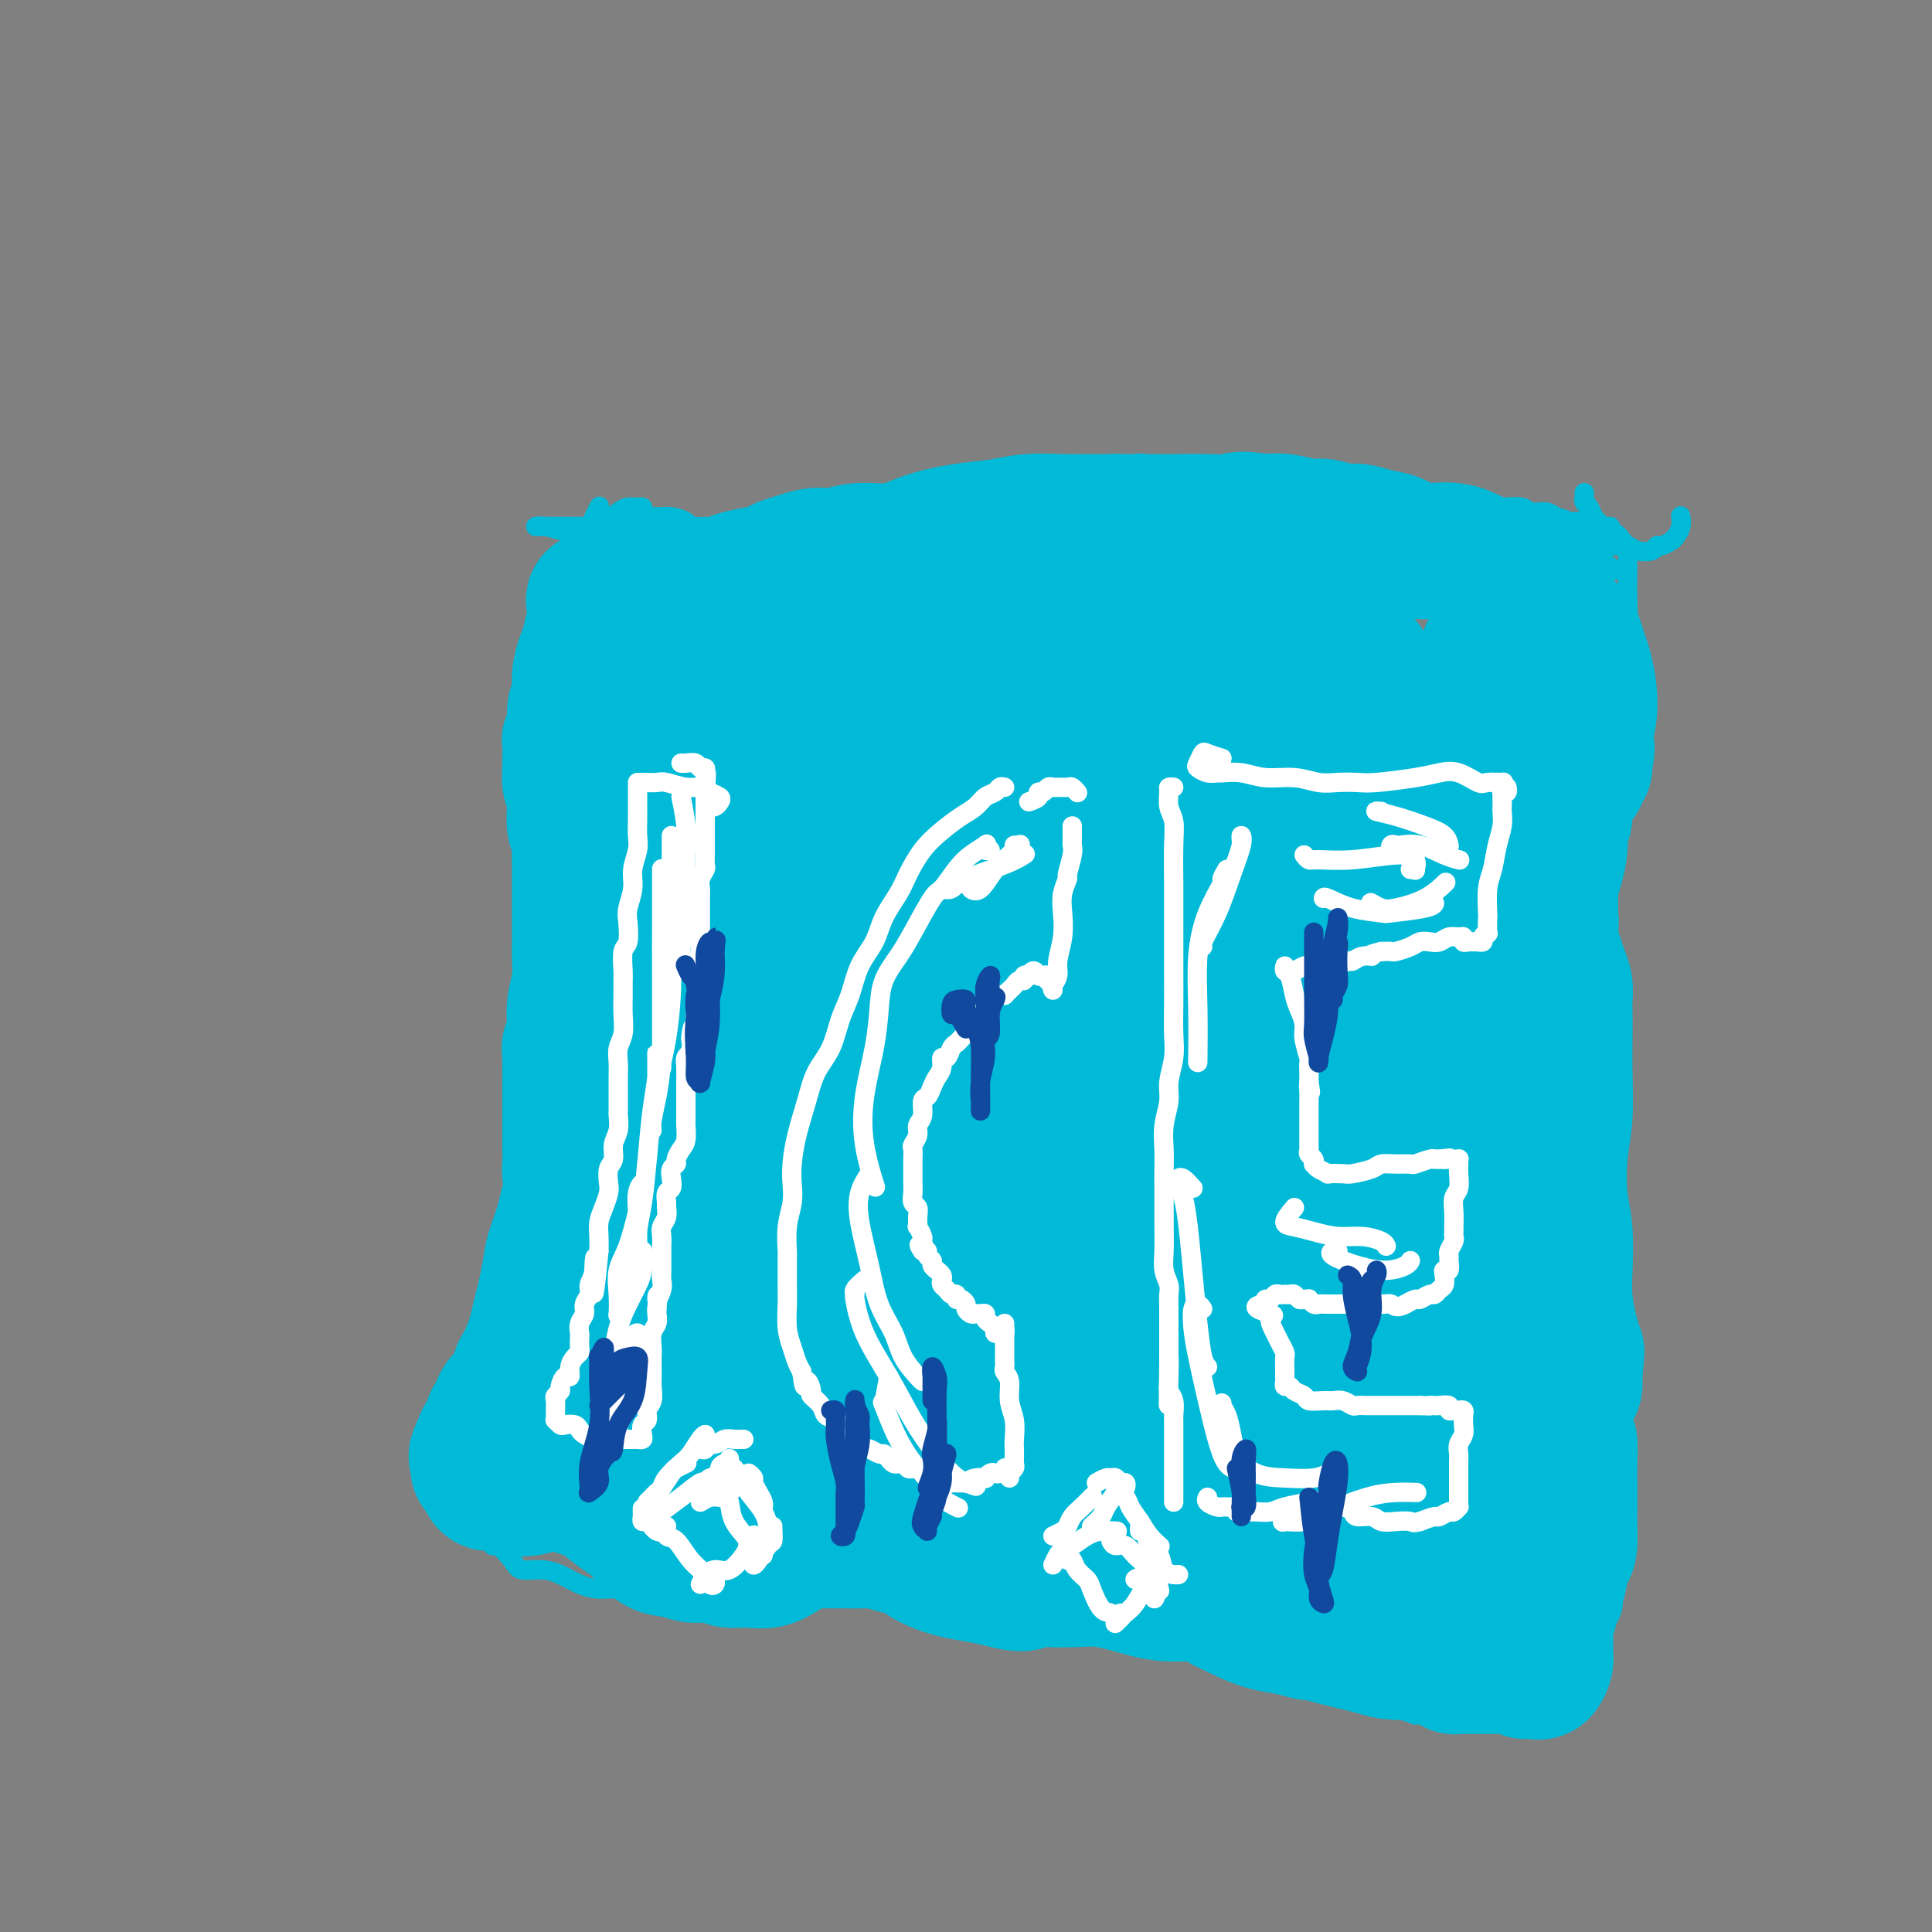 <svg viewBox='0 0 400 400' version='1.1' xmlns='http://www.w3.org/2000/svg' xmlns:xlink='http://www.w3.org/1999/xlink'><rect x="0" y="0" width="400" height="400" fill="#808080" stroke="none"/><g fill='none' stroke='#00BAD8' stroke-width='4' stroke-linecap='round' stroke-linejoin='round'><path d='M115,123c0.000,-0.100 0.000,-0.200 0,0c-0.000,0.200 -0.000,0.700 0,1c0.000,0.300 0.000,0.399 0,1c-0.000,0.601 -0.000,1.703 0,2c0.000,0.297 0.000,-0.211 0,0c-0.000,0.211 -0.000,1.139 0,2c0.000,0.861 0.001,1.653 0,2c-0.001,0.347 -0.004,0.248 0,1c0.004,0.752 0.015,2.355 0,3c-0.015,0.645 -0.057,0.332 0,1c0.057,0.668 0.211,2.319 0,3c-0.211,0.681 -0.789,0.394 -1,1c-0.211,0.606 -0.057,2.106 0,3c0.057,0.894 0.015,1.183 0,2c-0.015,0.817 -0.003,2.162 0,3c0.003,0.838 -0.003,1.169 0,2c0.003,0.831 0.016,2.161 0,3c-0.016,0.839 -0.061,1.186 0,2c0.061,0.814 0.227,2.094 0,3c-0.227,0.906 -0.848,1.439 -1,2c-0.152,0.561 0.165,1.150 0,2c-0.165,0.850 -0.814,1.960 -1,3c-0.186,1.040 0.090,2.012 0,3c-0.090,0.988 -0.545,1.994 -1,3'/><path d='M111,171c-0.614,8.199 -0.149,4.698 0,4c0.149,-0.698 -0.016,1.408 0,3c0.016,1.592 0.215,2.669 0,4c-0.215,1.331 -0.843,2.915 -1,4c-0.157,1.085 0.157,1.672 0,3c-0.157,1.328 -0.784,3.396 -1,5c-0.216,1.604 -0.019,2.742 0,4c0.019,1.258 -0.139,2.635 0,4c0.139,1.365 0.574,2.718 1,4c0.426,1.282 0.842,2.492 1,4c0.158,1.508 0.057,3.314 0,5c-0.057,1.686 -0.071,3.253 0,5c0.071,1.747 0.227,3.673 0,5c-0.227,1.327 -0.838,2.057 -1,3c-0.162,0.943 0.127,2.101 0,3c-0.127,0.899 -0.668,1.538 -1,3c-0.332,1.462 -0.456,3.748 -1,6c-0.544,2.252 -1.508,4.472 -2,6c-0.492,1.528 -0.513,2.365 -1,4c-0.487,1.635 -1.440,4.069 -2,6c-0.560,1.931 -0.729,3.359 -1,5c-0.271,1.641 -0.646,3.496 -1,5c-0.354,1.504 -0.687,2.657 -1,4c-0.313,1.343 -0.605,2.877 -1,4c-0.395,1.123 -0.892,1.836 -1,3c-0.108,1.164 0.175,2.780 0,4c-0.175,1.220 -0.806,2.045 -1,3c-0.194,0.955 0.050,2.040 0,3c-0.050,0.960 -0.395,1.793 -1,3c-0.605,1.207 -1.471,2.786 -2,4c-0.529,1.214 -0.723,2.061 -1,3c-0.277,0.939 -0.639,1.969 -1,3'/><path d='M92,300c-3.169,12.110 -1.592,4.884 -1,3c0.592,-1.884 0.198,1.574 0,3c-0.198,1.426 -0.200,0.819 0,1c0.200,0.181 0.601,1.151 1,2c0.399,0.849 0.797,1.578 1,2c0.203,0.422 0.212,0.538 1,1c0.788,0.462 2.356,1.270 3,2c0.644,0.730 0.365,1.382 1,2c0.635,0.618 2.185,1.203 3,2c0.815,0.797 0.896,1.807 1,2c0.104,0.193 0.232,-0.429 1,0c0.768,0.429 2.175,1.911 3,3c0.825,1.089 1.066,1.784 2,2c0.934,0.216 2.560,-0.048 4,0c1.440,0.048 2.695,0.409 4,1c1.305,0.591 2.662,1.412 4,2c1.338,0.588 2.657,0.942 4,1c1.343,0.058 2.710,-0.182 4,0c1.290,0.182 2.502,0.785 4,1c1.498,0.215 3.281,0.044 5,0c1.719,-0.044 3.374,0.041 5,0c1.626,-0.041 3.222,-0.207 5,0c1.778,0.207 3.738,0.788 6,1c2.262,0.212 4.826,0.056 7,0c2.174,-0.056 3.959,-0.013 6,0c2.041,0.013 4.340,-0.004 7,0c2.660,0.004 5.682,0.028 8,0c2.318,-0.028 3.930,-0.107 6,0c2.070,0.107 4.596,0.400 7,1c2.404,0.600 4.686,1.508 7,2c2.314,0.492 4.661,0.569 7,1c2.339,0.431 4.669,1.215 7,2'/><path d='M215,337c5.642,1.122 5.748,0.927 7,1c1.252,0.073 3.651,0.415 6,1c2.349,0.585 4.647,1.415 7,2c2.353,0.585 4.761,0.926 7,1c2.239,0.074 4.310,-0.118 5,0c0.690,0.118 -0.000,0.545 1,1c1.000,0.455 3.691,0.938 6,1c2.309,0.062 4.234,-0.296 6,0c1.766,0.296 3.371,1.245 5,2c1.629,0.755 3.283,1.316 5,2c1.717,0.684 3.498,1.493 5,2c1.502,0.507 2.726,0.714 4,1c1.274,0.286 2.597,0.651 4,1c1.403,0.349 2.887,0.683 4,1c1.113,0.317 1.855,0.617 3,1c1.145,0.383 2.694,0.850 3,1c0.306,0.150 -0.630,-0.016 0,0c0.630,0.016 2.825,0.215 4,0c1.175,-0.215 1.329,-0.845 2,-1c0.671,-0.155 1.859,0.166 3,0c1.141,-0.166 2.234,-0.817 3,-1c0.766,-0.183 1.206,0.102 2,0c0.794,-0.102 1.941,-0.591 3,-1c1.059,-0.409 2.031,-0.739 3,-1c0.969,-0.261 1.936,-0.454 3,-1c1.064,-0.546 2.225,-1.444 3,-2c0.775,-0.556 1.162,-0.768 2,-1c0.838,-0.232 2.125,-0.484 3,-1c0.875,-0.516 1.337,-1.296 2,-2c0.663,-0.704 1.528,-1.333 2,-2c0.472,-0.667 0.550,-1.372 1,-2c0.450,-0.628 1.271,-1.179 2,-2c0.729,-0.821 1.364,-1.910 2,-3'/><path d='M333,335c1.514,-2.598 0.798,-3.593 1,-5c0.202,-1.407 1.322,-3.226 2,-5c0.678,-1.774 0.914,-3.502 1,-5c0.086,-1.498 0.024,-2.767 0,-4c-0.024,-1.233 -0.008,-2.430 0,-4c0.008,-1.570 0.010,-3.514 0,-5c-0.010,-1.486 -0.031,-2.512 0,-4c0.031,-1.488 0.113,-3.436 0,-5c-0.113,-1.564 -0.422,-2.745 -1,-4c-0.578,-1.255 -1.426,-2.583 -2,-4c-0.574,-1.417 -0.876,-2.922 -1,-4c-0.124,-1.078 -0.072,-1.729 0,-3c0.072,-1.271 0.163,-3.161 0,-5c-0.163,-1.839 -0.581,-3.628 -1,-5c-0.419,-1.372 -0.841,-2.329 -1,-4c-0.159,-1.671 -0.057,-4.058 0,-6c0.057,-1.942 0.068,-3.440 0,-5c-0.068,-1.560 -0.214,-3.183 0,-5c0.214,-1.817 0.789,-3.830 1,-5c0.211,-1.170 0.056,-1.497 0,-2c-0.056,-0.503 -0.015,-1.180 0,-2c0.015,-0.820 0.004,-1.782 0,-3c-0.004,-1.218 -0.001,-2.692 0,-4c0.001,-1.308 0.000,-2.449 0,-4c-0.000,-1.551 -0.000,-3.514 0,-5c0.000,-1.486 -0.000,-2.497 0,-4c0.000,-1.503 0.000,-3.497 0,-5c-0.000,-1.503 -0.001,-2.513 0,-4c0.001,-1.487 0.003,-3.451 0,-5c-0.003,-1.549 -0.011,-2.683 0,-3c0.011,-0.317 0.041,0.184 0,-1c-0.041,-1.184 -0.155,-4.053 0,-6c0.155,-1.947 0.577,-2.974 1,-4'/><path d='M333,196c0.308,-11.463 0.079,-3.621 0,-2c-0.079,1.621 -0.007,-2.979 0,-6c0.007,-3.021 -0.051,-4.464 0,-6c0.051,-1.536 0.210,-3.166 0,-5c-0.210,-1.834 -0.789,-3.871 -1,-6c-0.211,-2.129 -0.052,-4.351 0,-6c0.052,-1.649 -0.002,-2.726 0,-4c0.002,-1.274 0.060,-2.746 0,-3c-0.060,-0.254 -0.236,0.709 0,0c0.236,-0.709 0.885,-3.088 1,-5c0.115,-1.912 -0.305,-3.355 0,-5c0.305,-1.645 1.336,-3.491 2,-5c0.664,-1.509 0.963,-2.679 1,-4c0.037,-1.321 -0.186,-2.792 0,-4c0.186,-1.208 0.783,-2.154 1,-4c0.217,-1.846 0.056,-4.591 0,-7c-0.056,-2.409 -0.007,-4.481 0,-6c0.007,-1.519 -0.028,-2.486 0,-3c0.028,-0.514 0.120,-0.574 0,-1c-0.120,-0.426 -0.452,-1.217 -1,-2c-0.548,-0.783 -1.314,-1.558 -2,-2c-0.686,-0.442 -1.294,-0.552 -2,-1c-0.706,-0.448 -1.510,-1.234 -2,-2c-0.490,-0.766 -0.667,-1.512 -1,-2c-0.333,-0.488 -0.821,-0.718 -1,-1c-0.179,-0.282 -0.048,-0.614 0,-1c0.048,-0.386 0.014,-0.824 0,-1c-0.014,-0.176 -0.007,-0.088 0,0'/><path d='M118,118c-1.149,0.172 -2.298,0.344 -2,0c0.298,-0.344 2.041,-1.205 3,-2c0.959,-0.795 1.132,-1.523 2,-2c0.868,-0.477 2.430,-0.704 3,-1c0.570,-0.296 0.148,-0.661 1,-1c0.852,-0.339 2.978,-0.652 5,-1c2.022,-0.348 3.940,-0.730 6,-1c2.060,-0.270 4.263,-0.426 6,0c1.737,0.426 3.009,1.436 5,2c1.991,0.564 4.701,0.683 7,1c2.299,0.317 4.186,0.834 6,1c1.814,0.166 3.555,-0.018 6,0c2.445,0.018 5.594,0.239 9,0c3.406,-0.239 7.067,-0.937 11,-2c3.933,-1.063 8.136,-2.491 12,-3c3.864,-0.509 7.388,-0.098 11,0c3.612,0.098 7.313,-0.117 11,0c3.687,0.117 7.362,0.565 11,1c3.638,0.435 7.241,0.855 11,1c3.759,0.145 7.673,0.015 11,0c3.327,-0.015 6.066,0.087 9,0c2.934,-0.087 6.064,-0.362 9,0c2.936,0.362 5.677,1.362 8,2c2.323,0.638 4.226,0.914 5,1c0.774,0.086 0.418,-0.019 2,0c1.582,0.019 5.104,0.163 8,0c2.896,-0.163 5.168,-0.631 8,-1c2.832,-0.369 6.224,-0.638 9,-1c2.776,-0.362 4.936,-0.818 7,-1c2.064,-0.182 4.032,-0.091 6,0'/><path d='M324,111c6.850,-0.302 3.975,0.442 4,1c0.025,0.558 2.948,0.930 5,1c2.052,0.070 3.231,-0.163 4,0c0.769,0.163 1.127,0.720 2,1c0.873,0.280 2.261,0.283 3,0c0.739,-0.283 0.829,-0.852 1,-1c0.171,-0.148 0.424,0.125 1,0c0.576,-0.125 1.475,-0.647 2,-1c0.525,-0.353 0.677,-0.538 1,-1c0.323,-0.462 0.818,-1.201 1,-2c0.182,-0.799 0.052,-1.657 0,-2c-0.052,-0.343 -0.026,-0.172 0,0'/><path d='M120,111c0.762,-0.678 1.524,-1.357 2,-2c0.476,-0.643 0.665,-1.251 1,-2c0.335,-0.749 0.815,-1.638 1,-2c0.185,-0.362 0.075,-0.196 0,0c-0.075,0.196 -0.115,0.424 0,1c0.115,0.576 0.386,1.501 0,2c-0.386,0.499 -1.429,0.573 -2,1c-0.571,0.427 -0.672,1.208 -1,2c-0.328,0.792 -0.885,1.595 -1,2c-0.115,0.405 0.211,0.413 0,1c-0.211,0.587 -0.960,1.754 -1,2c-0.040,0.246 0.630,-0.428 1,-1c0.370,-0.572 0.442,-1.043 1,-2c0.558,-0.957 1.603,-2.400 2,-3c0.397,-0.600 0.148,-0.357 1,-1c0.852,-0.643 2.806,-2.173 4,-3c1.194,-0.827 1.627,-0.952 2,-1c0.373,-0.048 0.686,-0.020 1,0c0.314,0.020 0.628,0.033 1,0c0.372,-0.033 0.801,-0.111 1,0c0.199,0.111 0.170,0.412 0,1c-0.170,0.588 -0.479,1.464 -1,2c-0.521,0.536 -1.254,0.733 -2,1c-0.746,0.267 -1.507,0.605 -2,1c-0.493,0.395 -0.720,0.848 -1,1c-0.280,0.152 -0.614,0.002 -1,0c-0.386,-0.002 -0.825,0.142 -1,0c-0.175,-0.142 -0.088,-0.571 0,-1'/><path d='M125,110c-0.956,0.358 0.156,0.254 1,0c0.844,-0.254 1.422,-0.657 2,-1c0.578,-0.343 1.157,-0.625 2,-1c0.843,-0.375 1.951,-0.844 3,-1c1.049,-0.156 2.040,-0.001 3,0c0.960,0.001 1.891,-0.154 3,0c1.109,0.154 2.397,0.615 3,1c0.603,0.385 0.521,0.693 1,1c0.479,0.307 1.519,0.614 2,1c0.481,0.386 0.403,0.850 1,1c0.597,0.150 1.868,-0.016 3,0c1.132,0.016 2.123,0.213 3,0c0.877,-0.213 1.638,-0.838 3,-1c1.362,-0.162 3.323,0.138 5,0c1.677,-0.138 3.069,-0.713 4,-1c0.931,-0.287 1.403,-0.287 2,0c0.597,0.287 1.321,0.862 2,1c0.679,0.138 1.313,-0.160 2,0c0.687,0.160 1.428,0.778 2,1c0.572,0.222 0.975,0.046 1,0c0.025,-0.046 -0.329,0.036 0,0c0.329,-0.036 1.341,-0.192 2,0c0.659,0.192 0.965,0.731 2,1c1.035,0.269 2.798,0.268 4,0c1.202,-0.268 1.843,-0.804 3,-1c1.157,-0.196 2.829,-0.052 4,0c1.171,0.052 1.841,0.011 3,0c1.159,-0.011 2.806,0.007 4,0c1.194,-0.007 1.936,-0.041 3,0c1.064,0.041 2.450,0.155 4,0c1.550,-0.155 3.263,-0.580 5,-1c1.737,-0.420 3.496,-0.834 5,-1c1.504,-0.166 2.752,-0.083 4,0'/><path d='M216,109c6.415,-0.642 4.952,-0.745 5,-1c0.048,-0.255 1.605,-0.660 3,-1c1.395,-0.340 2.627,-0.616 4,-1c1.373,-0.384 2.888,-0.876 4,-1c1.112,-0.124 1.823,0.121 3,0c1.177,-0.121 2.822,-0.607 4,-1c1.178,-0.393 1.890,-0.693 3,-1c1.110,-0.307 2.618,-0.620 4,-1c1.382,-0.380 2.638,-0.827 4,-1c1.362,-0.173 2.829,-0.071 4,0c1.171,0.071 2.046,0.112 3,0c0.954,-0.112 1.988,-0.377 3,0c1.012,0.377 2.001,1.396 3,2c0.999,0.604 2.006,0.792 3,1c0.994,0.208 1.973,0.434 3,1c1.027,0.566 2.100,1.472 3,2c0.900,0.528 1.625,0.678 3,1c1.375,0.322 3.400,0.815 5,1c1.600,0.185 2.777,0.061 4,0c1.223,-0.061 2.494,-0.057 4,0c1.506,0.057 3.247,0.169 5,0c1.753,-0.169 3.517,-0.619 5,-1c1.483,-0.381 2.684,-0.691 4,-1c1.316,-0.309 2.746,-0.615 4,-1c1.254,-0.385 2.332,-0.850 3,-1c0.668,-0.150 0.928,0.015 2,0c1.072,-0.015 2.958,-0.210 4,0c1.042,0.210 1.242,0.826 2,1c0.758,0.174 2.074,-0.093 3,0c0.926,0.093 1.463,0.547 2,1'/><path d='M322,107c2.549,0.552 2.423,0.933 3,1c0.577,0.067 1.858,-0.178 3,0c1.142,0.178 2.144,0.780 3,1c0.856,0.220 1.567,0.060 2,0c0.433,-0.060 0.587,-0.018 0,0c-0.587,0.018 -1.917,0.012 -3,0c-1.083,-0.012 -1.920,-0.031 -3,0c-1.080,0.031 -2.403,0.110 -4,0c-1.597,-0.110 -3.468,-0.410 -5,-1c-1.532,-0.590 -2.725,-1.468 -4,-2c-1.275,-0.532 -2.634,-0.716 -4,-1c-1.366,-0.284 -2.741,-0.669 -4,-1c-1.259,-0.331 -2.402,-0.608 -4,-1c-1.598,-0.392 -3.650,-0.897 -5,-1c-1.350,-0.103 -1.996,0.197 -3,0c-1.004,-0.197 -2.365,-0.890 -4,-1c-1.635,-0.110 -3.542,0.363 -5,1c-1.458,0.637 -2.466,1.439 -4,2c-1.534,0.561 -3.595,0.882 -5,1c-1.405,0.118 -2.155,0.031 -3,0c-0.845,-0.031 -1.786,-0.008 -3,0c-1.214,0.008 -2.702,0.001 -4,0c-1.298,-0.001 -2.405,0.002 -4,0c-1.595,-0.002 -3.677,-0.011 -5,0c-1.323,0.011 -1.889,0.042 -3,0c-1.111,-0.042 -2.769,-0.156 -4,0c-1.231,0.156 -2.034,0.583 -3,0c-0.966,-0.583 -2.094,-2.177 -3,-3c-0.906,-0.823 -1.590,-0.875 -2,-1c-0.410,-0.125 -0.546,-0.321 -1,-1c-0.454,-0.679 -1.227,-1.839 -2,-3'/><path d='M239,97c-1.993,-1.465 -2.976,-1.129 -4,-1c-1.024,0.129 -2.090,0.049 -3,0c-0.910,-0.049 -1.666,-0.067 -2,0c-0.334,0.067 -0.247,0.219 0,1c0.247,0.781 0.652,2.191 1,3c0.348,0.809 0.638,1.017 2,2c1.362,0.983 3.797,2.740 6,4c2.203,1.260 4.173,2.022 6,3c1.827,0.978 3.511,2.173 5,3c1.489,0.827 2.782,1.287 4,2c1.218,0.713 2.362,1.678 3,2c0.638,0.322 0.770,-0.001 1,0c0.230,0.001 0.559,0.324 1,0c0.441,-0.324 0.993,-1.295 1,-2c0.007,-0.705 -0.533,-1.145 -1,-2c-0.467,-0.855 -0.861,-2.127 -2,-3c-1.139,-0.873 -3.022,-1.347 -4,-2c-0.978,-0.653 -1.051,-1.485 -2,-2c-0.949,-0.515 -2.775,-0.711 -4,-1c-1.225,-0.289 -1.848,-0.669 -3,-1c-1.152,-0.331 -2.834,-0.614 -4,-1c-1.166,-0.386 -1.817,-0.875 -3,-1c-1.183,-0.125 -2.899,0.114 -4,0c-1.101,-0.114 -1.586,-0.581 -3,-1c-1.414,-0.419 -3.757,-0.790 -6,-1c-2.243,-0.210 -4.388,-0.261 -7,0c-2.612,0.261 -5.692,0.832 -7,1c-1.308,0.168 -0.845,-0.068 -3,0c-2.155,0.068 -6.928,0.441 -11,1c-4.072,0.559 -7.442,1.304 -11,2c-3.558,0.696 -7.302,1.342 -11,2c-3.698,0.658 -7.349,1.329 -11,2'/><path d='M163,107c-11.485,1.691 -9.698,1.917 -11,2c-1.302,0.083 -5.692,0.022 -9,0c-3.308,-0.022 -5.535,-0.006 -8,0c-2.465,0.006 -5.168,0.002 -6,0c-0.832,-0.002 0.207,-0.000 -1,0c-1.207,0.000 -4.658,-0.001 -7,0c-2.342,0.001 -3.574,0.003 -5,0c-1.426,-0.003 -3.047,-0.013 -4,0c-0.953,0.013 -1.237,0.049 -1,0c0.237,-0.049 0.997,-0.181 2,0c1.003,0.181 2.251,0.676 4,1c1.749,0.324 3.999,0.478 6,1c2.001,0.522 3.754,1.412 6,2c2.246,0.588 4.985,0.876 8,1c3.015,0.124 6.305,0.086 9,0c2.695,-0.086 4.794,-0.218 7,0c2.206,0.218 4.520,0.786 7,1c2.480,0.214 5.127,0.073 8,0c2.873,-0.073 5.973,-0.077 9,0c3.027,0.077 5.981,0.237 9,0c3.019,-0.237 6.102,-0.869 9,-1c2.898,-0.131 5.611,0.240 8,0c2.389,-0.240 4.455,-1.091 6,-2c1.545,-0.909 2.569,-1.876 4,-3c1.431,-1.124 3.268,-2.406 4,-3c0.732,-0.594 0.359,-0.499 0,-1c-0.359,-0.501 -0.705,-1.598 -2,-2c-1.295,-0.402 -3.541,-0.108 -5,0c-1.459,0.108 -2.131,0.031 -3,0c-0.869,-0.031 -1.934,-0.015 -3,0'/><path d='M204,103c-2.359,-0.439 -1.758,-0.036 -1,0c0.758,0.036 1.671,-0.295 3,0c1.329,0.295 3.072,1.218 5,2c1.928,0.782 4.041,1.425 6,2c1.959,0.575 3.766,1.082 6,2c2.234,0.918 4.896,2.248 7,3c2.104,0.752 3.652,0.928 5,1c1.348,0.072 2.498,0.042 3,0c0.502,-0.042 0.356,-0.094 1,0c0.644,0.094 2.078,0.335 3,0c0.922,-0.335 1.334,-1.244 2,-2c0.666,-0.756 1.588,-1.358 2,-2c0.412,-0.642 0.314,-1.325 0,-2c-0.314,-0.675 -0.844,-1.342 -2,-2c-1.156,-0.658 -2.936,-1.306 -4,-2c-1.064,-0.694 -1.411,-1.433 -2,-2c-0.589,-0.567 -1.421,-0.962 -2,-1c-0.579,-0.038 -0.906,0.283 -1,0c-0.094,-0.283 0.044,-1.169 1,-1c0.956,0.169 2.730,1.392 4,2c1.270,0.608 2.035,0.602 4,1c1.965,0.398 5.129,1.202 8,2c2.871,0.798 5.448,1.591 8,2c2.552,0.409 5.080,0.435 8,1c2.920,0.565 6.234,1.668 9,2c2.766,0.332 4.986,-0.106 7,0c2.014,0.106 3.821,0.758 5,1c1.179,0.242 1.728,0.075 3,0c1.272,-0.075 3.265,-0.059 5,0c1.735,0.059 3.210,0.160 4,0c0.790,-0.160 0.895,-0.580 1,-1'/><path d='M302,109c3.946,0.065 1.313,0.228 0,0c-1.313,-0.228 -1.304,-0.846 -2,-1c-0.696,-0.154 -2.098,0.158 -3,0c-0.902,-0.158 -1.304,-0.785 -2,-1c-0.696,-0.215 -1.687,-0.017 -2,0c-0.313,0.017 0.051,-0.147 0,0c-0.051,0.147 -0.516,0.603 0,1c0.516,0.397 2.014,0.733 4,1c1.986,0.267 4.459,0.464 7,1c2.541,0.536 5.150,1.410 7,2c1.850,0.590 2.941,0.898 4,1c1.059,0.102 2.088,-0.000 3,0c0.912,0.000 1.709,0.102 2,0c0.291,-0.102 0.076,-0.410 0,-1c-0.076,-0.590 -0.014,-1.463 0,-2c0.014,-0.537 -0.021,-0.738 0,-1c0.021,-0.262 0.096,-0.585 0,-1c-0.096,-0.415 -0.365,-0.922 0,-1c0.365,-0.078 1.362,0.273 2,1c0.638,0.727 0.916,1.831 2,3c1.084,1.169 2.974,2.404 4,3c1.026,0.596 1.189,0.552 2,1c0.811,0.448 2.269,1.388 3,2c0.731,0.612 0.735,0.895 1,1c0.265,0.105 0.790,0.030 1,0c0.210,-0.030 0.105,-0.015 0,0'/></g>
<g fill='none' stroke='#00BAD8' stroke-width='28' stroke-linecap='round' stroke-linejoin='round'><path d='M123,125c-0.113,-0.399 -0.226,-0.798 0,-1c0.226,-0.202 0.790,-0.208 1,0c0.210,0.208 0.067,0.629 0,1c-0.067,0.371 -0.059,0.692 0,1c0.059,0.308 0.169,0.602 0,1c-0.169,0.398 -0.619,0.901 -1,2c-0.381,1.099 -0.695,2.796 -1,4c-0.305,1.204 -0.603,1.915 -1,3c-0.397,1.085 -0.895,2.543 -1,4c-0.105,1.457 0.182,2.913 0,4c-0.182,1.087 -0.833,1.804 -1,3c-0.167,1.196 0.151,2.870 0,4c-0.151,1.130 -0.772,1.715 -1,2c-0.228,0.285 -0.062,0.268 0,1c0.062,0.732 0.020,2.212 0,3c-0.020,0.788 -0.019,0.884 0,1c0.019,0.116 0.057,0.251 0,1c-0.057,0.749 -0.208,2.111 0,3c0.208,0.889 0.774,1.304 1,2c0.226,0.696 0.113,1.674 0,3c-0.113,1.326 -0.226,3.001 0,4c0.226,0.999 0.793,1.323 1,2c0.207,0.677 0.056,1.706 0,3c-0.056,1.294 -0.015,2.852 0,4c0.015,1.148 0.004,1.885 0,3c-0.004,1.115 -0.000,2.607 0,4c0.000,1.393 -0.004,2.686 0,4c0.004,1.314 0.015,2.648 0,4c-0.015,1.352 -0.056,2.723 0,4c0.056,1.277 0.207,2.459 0,4c-0.207,1.541 -0.774,3.440 -1,5c-0.226,1.560 -0.113,2.780 0,4'/><path d='M119,212c-0.072,9.986 -0.751,5.951 -1,5c-0.249,-0.951 -0.067,1.182 0,2c0.067,0.818 0.018,0.323 0,1c-0.018,0.677 -0.004,2.527 0,4c0.004,1.473 0.000,2.568 0,4c-0.000,1.432 0.004,3.201 0,5c-0.004,1.799 -0.015,3.630 0,5c0.015,1.370 0.057,2.280 0,3c-0.057,0.720 -0.212,1.251 0,2c0.212,0.749 0.790,1.716 1,3c0.210,1.284 0.053,2.884 0,4c-0.053,1.116 -0.002,1.747 0,2c0.002,0.253 -0.046,0.129 0,1c0.046,0.871 0.186,2.736 0,4c-0.186,1.264 -0.696,1.928 -1,3c-0.304,1.072 -0.400,2.554 -1,4c-0.600,1.446 -1.704,2.856 -2,4c-0.296,1.144 0.215,2.020 0,3c-0.215,0.980 -1.157,2.062 -2,3c-0.843,0.938 -1.587,1.732 -2,3c-0.413,1.268 -0.496,3.011 -1,4c-0.504,0.989 -1.430,1.223 -2,2c-0.570,0.777 -0.783,2.097 -1,3c-0.217,0.903 -0.437,1.389 -1,2c-0.563,0.611 -1.470,1.347 -2,2c-0.530,0.653 -0.682,1.221 -1,2c-0.318,0.779 -0.803,1.768 -1,2c-0.197,0.232 -0.108,-0.291 0,0c0.108,0.291 0.235,1.398 0,2c-0.235,0.602 -0.833,0.701 -1,1c-0.167,0.299 0.095,0.800 0,1c-0.095,0.200 -0.548,0.100 -1,0'/><path d='M100,298c-2.878,6.477 -0.572,2.168 0,1c0.572,-1.168 -0.591,0.805 -1,2c-0.409,1.195 -0.066,1.612 0,2c0.066,0.388 -0.146,0.749 0,1c0.146,0.251 0.650,0.394 1,1c0.350,0.606 0.546,1.675 1,2c0.454,0.325 1.166,-0.092 2,0c0.834,0.092 1.791,0.695 3,1c1.209,0.305 2.672,0.312 4,0c1.328,-0.312 2.522,-0.941 4,-1c1.478,-0.059 3.241,0.454 5,1c1.759,0.546 3.513,1.126 5,2c1.487,0.874 2.708,2.043 4,3c1.292,0.957 2.655,1.703 4,3c1.345,1.297 2.673,3.144 4,4c1.327,0.856 2.654,0.721 4,1c1.346,0.279 2.712,0.971 4,1c1.288,0.029 2.500,-0.605 4,-1c1.500,-0.395 3.290,-0.550 5,-1c1.710,-0.450 3.342,-1.194 5,-2c1.658,-0.806 3.342,-1.674 5,-2c1.658,-0.326 3.289,-0.108 5,0c1.711,0.108 3.501,0.108 5,0c1.499,-0.108 2.706,-0.325 4,0c1.294,0.325 2.673,1.190 4,2c1.327,0.810 2.601,1.565 4,2c1.399,0.435 2.922,0.550 4,1c1.078,0.450 1.712,1.234 3,2c1.288,0.766 3.231,1.514 5,2c1.769,0.486 3.362,0.710 5,1c1.638,0.290 3.319,0.645 5,1'/><path d='M207,327c5.838,1.703 5.432,0.459 6,0c0.568,-0.459 2.110,-0.133 4,0c1.890,0.133 4.129,0.074 6,0c1.871,-0.074 3.375,-0.161 5,0c1.625,0.161 3.372,0.571 5,1c1.628,0.429 3.137,0.877 5,1c1.863,0.123 4.079,-0.079 6,0c1.921,0.079 3.545,0.441 5,1c1.455,0.559 2.741,1.317 4,2c1.259,0.683 2.492,1.293 4,2c1.508,0.707 3.292,1.513 5,2c1.708,0.487 3.342,0.655 5,1c1.658,0.345 3.342,0.866 4,1c0.658,0.134 0.289,-0.118 1,0c0.711,0.118 2.500,0.606 4,1c1.500,0.394 2.709,0.693 4,1c1.291,0.307 2.662,0.621 4,1c1.338,0.379 2.642,0.822 4,1c1.358,0.178 2.770,0.090 4,0c1.230,-0.090 2.279,-0.182 3,0c0.721,0.182 1.113,0.637 2,1c0.887,0.363 2.269,0.633 3,1c0.731,0.367 0.811,0.830 1,1c0.189,0.170 0.487,0.045 1,0c0.513,-0.045 1.241,-0.012 2,0c0.759,0.012 1.548,0.003 2,0c0.452,-0.003 0.568,-0.001 1,0c0.432,0.001 1.180,0.000 2,0c0.820,-0.000 1.711,-0.000 2,0c0.289,0.000 -0.026,0.000 0,0c0.026,-0.000 0.392,-0.000 1,0c0.608,0.000 1.460,0.000 2,0c0.540,-0.000 0.770,-0.000 1,0'/><path d='M315,345c4.356,0.689 1.745,0.910 1,1c-0.745,0.090 0.375,0.047 1,0c0.625,-0.047 0.756,-0.098 1,0c0.244,0.098 0.600,0.347 1,0c0.400,-0.347 0.843,-1.288 1,-2c0.157,-0.712 0.027,-1.193 0,-2c-0.027,-0.807 0.048,-1.941 0,-3c-0.048,-1.059 -0.219,-2.045 0,-3c0.219,-0.955 0.829,-1.879 1,-3c0.171,-1.121 -0.098,-2.440 0,-3c0.098,-0.560 0.562,-0.361 1,-1c0.438,-0.639 0.849,-2.116 1,-3c0.151,-0.884 0.040,-1.176 0,-2c-0.040,-0.824 -0.011,-2.179 0,-3c0.011,-0.821 0.003,-1.106 0,-2c-0.003,-0.894 -0.001,-2.396 0,-3c0.001,-0.604 0.000,-0.310 0,-1c-0.000,-0.690 -0.000,-2.366 0,-3c0.000,-0.634 0.000,-0.227 0,-1c-0.000,-0.773 -0.001,-2.725 0,-4c0.001,-1.275 0.004,-1.874 0,-3c-0.004,-1.126 -0.015,-2.778 0,-4c0.015,-1.222 0.057,-2.015 0,-3c-0.057,-0.985 -0.212,-2.163 0,-3c0.212,-0.837 0.792,-1.334 1,-2c0.208,-0.666 0.045,-1.501 0,-2c-0.045,-0.499 0.026,-0.661 0,-1c-0.026,-0.339 -0.151,-0.854 0,-1c0.151,-0.146 0.579,0.076 1,0c0.421,-0.076 0.835,-0.450 1,-1c0.165,-0.550 0.083,-1.275 0,-2'/><path d='M326,285c0.916,-9.458 0.207,-3.604 0,-2c-0.207,1.604 0.089,-1.042 0,-3c-0.089,-1.958 -0.563,-3.230 -1,-5c-0.437,-1.770 -0.836,-4.040 -1,-6c-0.164,-1.960 -0.093,-3.612 0,-6c0.093,-2.388 0.207,-5.512 0,-8c-0.207,-2.488 -0.735,-4.341 -1,-7c-0.265,-2.659 -0.267,-6.123 0,-9c0.267,-2.877 0.803,-5.168 1,-8c0.197,-2.832 0.053,-6.204 0,-9c-0.053,-2.796 -0.017,-5.017 0,-7c0.017,-1.983 0.016,-3.727 0,-5c-0.016,-1.273 -0.047,-2.073 0,-3c0.047,-0.927 0.170,-1.981 0,-3c-0.170,-1.019 -0.634,-2.003 -1,-3c-0.366,-0.997 -0.635,-2.006 -1,-3c-0.365,-0.994 -0.827,-1.972 -1,-3c-0.173,-1.028 -0.056,-2.105 0,-3c0.056,-0.895 0.052,-1.609 0,-3c-0.052,-1.391 -0.154,-3.458 0,-5c0.154,-1.542 0.562,-2.560 1,-4c0.438,-1.440 0.905,-3.303 1,-5c0.095,-1.697 -0.182,-3.229 0,-4c0.182,-0.771 0.823,-0.780 1,-2c0.177,-1.220 -0.111,-3.650 0,-5c0.111,-1.350 0.622,-1.618 1,-2c0.378,-0.382 0.623,-0.876 1,-1c0.377,-0.124 0.884,0.121 1,0c0.116,-0.121 -0.161,-0.610 0,-1c0.161,-0.390 0.760,-0.683 1,-1c0.240,-0.317 0.120,-0.659 0,-1'/><path d='M328,158c1.098,-4.568 0.344,-2.988 0,-3c-0.344,-0.012 -0.277,-1.616 0,-3c0.277,-1.384 0.765,-2.549 1,-4c0.235,-1.451 0.218,-3.188 0,-5c-0.218,-1.812 -0.637,-3.700 -1,-5c-0.363,-1.300 -0.671,-2.012 -1,-3c-0.329,-0.988 -0.680,-2.253 -1,-3c-0.320,-0.747 -0.609,-0.978 -1,-1c-0.391,-0.022 -0.882,0.164 -1,0c-0.118,-0.164 0.138,-0.678 0,-1c-0.138,-0.322 -0.670,-0.452 -1,-1c-0.330,-0.548 -0.457,-1.515 -1,-2c-0.543,-0.485 -1.503,-0.487 -2,-1c-0.497,-0.513 -0.531,-1.538 -1,-2c-0.469,-0.462 -1.371,-0.361 -2,-1c-0.629,-0.639 -0.983,-2.016 -2,-3c-1.017,-0.984 -2.697,-1.574 -4,-2c-1.303,-0.426 -2.228,-0.689 -3,-1c-0.772,-0.311 -1.392,-0.670 -2,-1c-0.608,-0.330 -1.204,-0.631 -2,-1c-0.796,-0.369 -1.790,-0.805 -3,-1c-1.210,-0.195 -2.635,-0.147 -4,0c-1.365,0.147 -2.671,0.394 -4,0c-1.329,-0.394 -2.681,-1.430 -4,-2c-1.319,-0.570 -2.606,-0.673 -4,-1c-1.394,-0.327 -2.897,-0.876 -4,-1c-1.103,-0.124 -1.807,0.177 -3,0c-1.193,-0.177 -2.877,-0.831 -4,-1c-1.123,-0.169 -1.687,0.147 -3,0c-1.313,-0.147 -3.375,-0.756 -5,-1c-1.625,-0.244 -2.812,-0.122 -4,0'/><path d='M262,108c-7.109,-0.928 -5.382,-0.249 -6,0c-0.618,0.249 -3.581,0.067 -6,0c-2.419,-0.067 -4.293,-0.018 -6,0c-1.707,0.018 -3.246,0.004 -5,0c-1.754,-0.004 -3.722,0.002 -6,0c-2.278,-0.002 -4.864,-0.012 -7,0c-2.136,0.012 -3.820,0.047 -6,0c-2.180,-0.047 -4.856,-0.177 -7,0c-2.144,0.177 -3.756,0.659 -6,1c-2.244,0.341 -5.121,0.540 -8,1c-2.879,0.460 -5.760,1.180 -8,2c-2.240,0.820 -3.838,1.739 -6,2c-2.162,0.261 -4.887,-0.137 -7,0c-2.113,0.137 -3.614,0.810 -5,1c-1.386,0.190 -2.656,-0.104 -4,0c-1.344,0.104 -2.760,0.604 -4,1c-1.240,0.396 -2.302,0.687 -3,1c-0.698,0.313 -1.030,0.647 -2,1c-0.970,0.353 -2.578,0.724 -4,1c-1.422,0.276 -2.656,0.456 -4,1c-1.344,0.544 -2.796,1.453 -4,2c-1.204,0.547 -2.161,0.732 -3,1c-0.839,0.268 -1.560,0.618 -2,1c-0.440,0.382 -0.599,0.796 -1,1c-0.401,0.204 -1.044,0.198 -1,0c0.044,-0.198 0.775,-0.589 1,-1c0.225,-0.411 -0.055,-0.841 0,-1c0.055,-0.159 0.444,-0.045 1,0c0.556,0.045 1.278,0.023 2,0'/><path d='M145,123c0.706,-0.320 0.971,-0.119 1,0c0.029,0.119 -0.176,0.155 0,0c0.176,-0.155 0.734,-0.500 1,0c0.266,0.500 0.239,1.846 0,3c-0.239,1.154 -0.690,2.116 -1,3c-0.310,0.884 -0.479,1.689 -1,3c-0.521,1.311 -1.393,3.126 -2,4c-0.607,0.874 -0.947,0.806 -1,1c-0.053,0.194 0.183,0.649 0,1c-0.183,0.351 -0.784,0.598 -1,1c-0.216,0.402 -0.047,0.957 0,1c0.047,0.043 -0.029,-0.427 0,0c0.029,0.427 0.162,1.753 0,3c-0.162,1.247 -0.618,2.417 -1,4c-0.382,1.583 -0.690,3.579 -1,6c-0.310,2.421 -0.623,5.266 -1,8c-0.377,2.734 -0.819,5.356 -1,8c-0.181,2.644 -0.101,5.308 0,8c0.101,2.692 0.223,5.412 0,8c-0.223,2.588 -0.792,5.046 -1,8c-0.208,2.954 -0.055,6.405 0,9c0.055,2.595 0.014,4.335 0,7c-0.014,2.665 0.000,6.256 0,9c-0.000,2.744 -0.014,4.641 0,7c0.014,2.359 0.056,5.179 0,8c-0.056,2.821 -0.211,5.643 0,8c0.211,2.357 0.788,4.250 1,6c0.212,1.750 0.061,3.357 0,5c-0.061,1.643 -0.030,3.321 0,5'/><path d='M137,257c0.048,14.494 0.166,6.730 0,5c-0.166,-1.730 -0.618,2.575 -1,5c-0.382,2.425 -0.695,2.969 -1,4c-0.305,1.031 -0.600,2.548 -1,4c-0.400,1.452 -0.903,2.840 -1,4c-0.097,1.160 0.211,2.093 0,3c-0.211,0.907 -0.941,1.790 -2,3c-1.059,1.210 -2.447,2.748 -3,4c-0.553,1.252 -0.271,2.218 -1,3c-0.729,0.782 -2.468,1.378 -3,2c-0.532,0.622 0.145,1.269 0,2c-0.145,0.731 -1.111,1.546 -2,2c-0.889,0.454 -1.699,0.549 -2,1c-0.301,0.451 -0.092,1.260 0,2c0.092,0.740 0.068,1.412 0,2c-0.068,0.588 -0.179,1.091 0,1c0.179,-0.091 0.647,-0.776 1,-1c0.353,-0.224 0.593,0.012 1,0c0.407,-0.012 0.983,-0.274 2,-1c1.017,-0.726 2.474,-1.917 4,-4c1.526,-2.083 3.122,-5.059 5,-8c1.878,-2.941 4.040,-5.847 6,-9c1.960,-3.153 3.718,-6.553 5,-10c1.282,-3.447 2.089,-6.942 3,-11c0.911,-4.058 1.925,-8.679 3,-13c1.075,-4.321 2.210,-8.343 3,-13c0.790,-4.657 1.234,-9.950 2,-16c0.766,-6.050 1.855,-12.859 3,-19c1.145,-6.141 2.347,-11.615 3,-16c0.653,-4.385 0.758,-7.681 1,-11c0.242,-3.319 0.621,-6.659 1,-10'/><path d='M163,162c1.741,-12.545 1.093,-7.906 1,-8c-0.093,-0.094 0.367,-4.920 1,-8c0.633,-3.080 1.438,-4.414 2,-6c0.562,-1.586 0.883,-3.422 1,-4c0.117,-0.578 0.032,0.104 0,0c-0.032,-0.104 -0.009,-0.994 0,-1c0.009,-0.006 0.006,0.873 0,1c-0.006,0.127 -0.015,-0.496 0,0c0.015,0.496 0.053,2.111 0,3c-0.053,0.889 -0.197,1.052 0,2c0.197,0.948 0.736,2.683 1,4c0.264,1.317 0.255,2.218 0,3c-0.255,0.782 -0.754,1.446 -1,3c-0.246,1.554 -0.240,4.000 -1,7c-0.760,3.000 -2.287,6.555 -4,11c-1.713,4.445 -3.611,9.779 -5,16c-1.389,6.221 -2.269,13.327 -3,20c-0.731,6.673 -1.314,12.911 -2,19c-0.686,6.089 -1.475,12.028 -2,17c-0.525,4.972 -0.785,8.977 -1,13c-0.215,4.023 -0.385,8.064 -1,12c-0.615,3.936 -1.676,7.768 -2,11c-0.324,3.232 0.089,5.865 0,8c-0.089,2.135 -0.680,3.771 -1,5c-0.320,1.229 -0.369,2.050 -1,3c-0.631,0.950 -1.843,2.027 -3,3c-1.157,0.973 -2.261,1.841 -3,3c-0.739,1.159 -1.115,2.609 -2,4c-0.885,1.391 -2.278,2.723 -3,4c-0.722,1.277 -0.771,2.498 -1,3c-0.229,0.502 -0.637,0.286 -1,0c-0.363,-0.286 -0.682,-0.643 -1,-1'/><path d='M131,309c-2.171,2.561 -0.099,-0.536 1,-2c1.099,-1.464 1.224,-1.294 2,-2c0.776,-0.706 2.202,-2.289 4,-4c1.798,-1.711 3.970,-3.549 6,-6c2.030,-2.451 3.920,-5.514 6,-9c2.080,-3.486 4.351,-7.395 6,-12c1.649,-4.605 2.677,-9.908 4,-15c1.323,-5.092 2.941,-9.974 4,-15c1.059,-5.026 1.559,-10.196 2,-16c0.441,-5.804 0.822,-12.241 2,-18c1.178,-5.759 3.152,-10.838 4,-16c0.848,-5.162 0.570,-10.407 1,-15c0.430,-4.593 1.569,-8.535 2,-12c0.431,-3.465 0.153,-6.453 0,-9c-0.153,-2.547 -0.181,-4.654 0,-7c0.181,-2.346 0.572,-4.932 1,-7c0.428,-2.068 0.892,-3.617 1,-5c0.108,-1.383 -0.140,-2.598 0,-3c0.140,-0.402 0.669,0.010 1,0c0.331,-0.010 0.465,-0.440 1,0c0.535,0.440 1.473,1.752 2,4c0.527,2.248 0.644,5.433 1,9c0.356,3.567 0.949,7.515 1,13c0.051,5.485 -0.442,12.505 -1,20c-0.558,7.495 -1.181,15.464 -2,23c-0.819,7.536 -1.833,14.638 -3,22c-1.167,7.362 -2.488,14.984 -4,22c-1.512,7.016 -3.215,13.427 -4,19c-0.785,5.573 -0.653,10.306 -1,14c-0.347,3.694 -1.174,6.347 -2,9'/><path d='M166,291c-2.739,18.191 -1.588,9.169 -2,7c-0.412,-2.169 -2.387,2.514 -4,5c-1.613,2.486 -2.863,2.774 -4,4c-1.137,1.226 -2.160,3.390 -3,5c-0.840,1.610 -1.495,2.666 -2,4c-0.505,1.334 -0.860,2.948 -1,4c-0.140,1.052 -0.067,1.544 0,2c0.067,0.456 0.127,0.877 1,1c0.873,0.123 2.560,-0.050 4,0c1.440,0.050 2.634,0.325 4,0c1.366,-0.325 2.904,-1.250 5,-3c2.096,-1.750 4.749,-4.325 7,-7c2.251,-2.675 4.099,-5.450 6,-9c1.901,-3.550 3.854,-7.874 5,-12c1.146,-4.126 1.485,-8.055 2,-12c0.515,-3.945 1.206,-7.908 1,-13c-0.206,-5.092 -1.310,-11.315 -2,-17c-0.690,-5.685 -0.966,-10.833 -1,-16c-0.034,-5.167 0.174,-10.353 0,-15c-0.174,-4.647 -0.730,-8.753 -1,-13c-0.270,-4.247 -0.253,-8.633 0,-13c0.253,-4.367 0.741,-8.714 1,-13c0.259,-4.286 0.287,-8.511 1,-13c0.713,-4.489 2.111,-9.243 3,-13c0.889,-3.757 1.270,-6.516 2,-9c0.730,-2.484 1.809,-4.693 3,-7c1.191,-2.307 2.495,-4.711 4,-6c1.505,-1.289 3.213,-1.462 5,-2c1.787,-0.538 3.653,-1.439 5,-1c1.347,0.439 2.173,2.220 3,4'/><path d='M208,133c0.853,1.801 1.484,4.303 2,7c0.516,2.697 0.915,5.590 1,9c0.085,3.410 -0.146,7.338 -1,12c-0.854,4.662 -2.333,10.057 -4,17c-1.667,6.943 -3.524,15.432 -6,24c-2.476,8.568 -5.572,17.214 -8,26c-2.428,8.786 -4.187,17.713 -5,26c-0.813,8.287 -0.679,15.933 -1,22c-0.321,6.067 -1.098,10.554 -1,15c0.098,4.446 1.070,8.851 2,12c0.930,3.149 1.819,5.040 4,7c2.181,1.960 5.653,3.988 8,5c2.347,1.012 3.570,1.009 4,1c0.430,-0.009 0.068,-0.025 1,0c0.932,0.025 3.157,0.092 5,0c1.843,-0.092 3.305,-0.343 4,-1c0.695,-0.657 0.622,-1.720 1,-3c0.378,-1.280 1.207,-2.779 1,-5c-0.207,-2.221 -1.451,-5.165 -2,-9c-0.549,-3.835 -0.402,-8.560 -1,-15c-0.598,-6.440 -1.941,-14.595 -2,-22c-0.059,-7.405 1.167,-14.061 2,-20c0.833,-5.939 1.274,-11.162 2,-16c0.726,-4.838 1.736,-9.291 3,-13c1.264,-3.709 2.782,-6.673 4,-9c1.218,-2.327 2.137,-4.017 3,-5c0.863,-0.983 1.669,-1.257 2,0c0.331,1.257 0.185,4.047 0,8c-0.185,3.953 -0.410,9.070 -1,15c-0.590,5.930 -1.543,12.673 -3,21c-1.457,8.327 -3.416,18.236 -5,27c-1.584,8.764 -2.792,16.382 -4,24'/><path d='M213,293c-2.739,13.852 -3.588,12.482 -4,13c-0.412,0.518 -0.387,2.924 -1,3c-0.613,0.076 -1.865,-2.180 -3,-6c-1.135,-3.820 -2.152,-9.206 -3,-16c-0.848,-6.794 -1.527,-14.997 -2,-24c-0.473,-9.003 -0.740,-18.806 0,-29c0.740,-10.194 2.486,-20.778 4,-30c1.514,-9.222 2.794,-17.080 4,-23c1.206,-5.920 2.337,-9.901 3,-12c0.663,-2.099 0.856,-2.316 1,-5c0.144,-2.684 0.238,-7.834 1,-12c0.762,-4.166 2.193,-7.349 3,-10c0.807,-2.651 0.990,-4.771 2,-6c1.010,-1.229 2.848,-1.567 4,-2c1.152,-0.433 1.618,-0.962 2,-1c0.382,-0.038 0.680,0.414 2,1c1.320,0.586 3.663,1.305 5,2c1.337,0.695 1.666,1.366 2,3c0.334,1.634 0.671,4.233 1,8c0.329,3.767 0.651,8.704 0,14c-0.651,5.296 -2.273,10.952 -4,18c-1.727,7.048 -3.557,15.488 -5,23c-1.443,7.512 -2.498,14.096 -3,20c-0.502,5.904 -0.450,11.127 0,17c0.450,5.873 1.300,12.396 2,18c0.700,5.604 1.252,10.289 2,15c0.748,4.711 1.692,9.447 3,13c1.308,3.553 2.980,5.922 4,9c1.020,3.078 1.387,6.866 2,9c0.613,2.134 1.473,2.613 2,4c0.527,1.387 0.722,3.682 1,5c0.278,1.318 0.639,1.659 1,2'/><path d='M239,314c1.950,6.933 0.326,3.265 0,2c-0.326,-1.265 0.645,-0.126 1,0c0.355,0.126 0.095,-0.762 0,-1c-0.095,-0.238 -0.023,0.173 0,0c0.023,-0.173 -0.003,-0.929 0,-1c0.003,-0.071 0.034,0.541 0,1c-0.034,0.459 -0.133,0.763 0,1c0.133,0.237 0.498,0.408 0,0c-0.498,-0.408 -1.857,-1.396 -3,-3c-1.143,-1.604 -2.069,-3.825 -3,-7c-0.931,-3.175 -1.868,-7.306 -3,-13c-1.132,-5.694 -2.461,-12.953 -3,-20c-0.539,-7.047 -0.288,-13.883 0,-22c0.288,-8.117 0.613,-17.514 1,-26c0.387,-8.486 0.835,-16.060 2,-23c1.165,-6.940 3.047,-13.247 4,-19c0.953,-5.753 0.975,-10.951 1,-16c0.025,-5.049 0.051,-9.948 0,-14c-0.051,-4.052 -0.180,-7.256 0,-10c0.180,-2.744 0.671,-5.026 1,-7c0.329,-1.974 0.498,-3.639 1,-5c0.502,-1.361 1.338,-2.418 2,-3c0.662,-0.582 1.152,-0.690 2,-1c0.848,-0.310 2.056,-0.822 3,-1c0.944,-0.178 1.626,-0.023 2,0c0.374,0.023 0.440,-0.087 1,0c0.560,0.087 1.612,0.369 2,0c0.388,-0.369 0.111,-1.391 0,-2c-0.111,-0.609 -0.055,-0.804 0,-1'/><path d='M250,123c1.844,-1.380 0.456,-0.831 0,-1c-0.456,-0.169 0.022,-1.055 0,-1c-0.022,0.055 -0.542,1.050 -1,2c-0.458,0.950 -0.854,1.854 -1,4c-0.146,2.146 -0.042,5.535 0,9c0.042,3.465 0.023,7.006 0,12c-0.023,4.994 -0.051,11.443 0,18c0.051,6.557 0.181,13.224 1,20c0.819,6.776 2.325,13.662 3,20c0.675,6.338 0.517,12.127 1,18c0.483,5.873 1.607,11.829 2,17c0.393,5.171 0.057,9.556 0,14c-0.057,4.444 0.167,8.946 0,13c-0.167,4.054 -0.724,7.659 -1,11c-0.276,3.341 -0.272,6.419 -1,9c-0.728,2.581 -2.190,4.666 -3,7c-0.810,2.334 -0.970,4.917 -2,7c-1.030,2.083 -2.929,3.667 -4,5c-1.071,1.333 -1.312,2.414 -2,3c-0.688,0.586 -1.823,0.676 -3,1c-1.177,0.324 -2.395,0.883 -3,1c-0.605,0.117 -0.596,-0.209 0,0c0.596,0.209 1.781,0.952 3,1c1.219,0.048 2.473,-0.598 4,-1c1.527,-0.402 3.329,-0.560 5,-2c1.671,-1.440 3.213,-4.162 5,-7c1.787,-2.838 3.819,-5.792 5,-9c1.181,-3.208 1.510,-6.671 2,-11c0.490,-4.329 1.140,-9.522 1,-16c-0.140,-6.478 -1.070,-14.239 -2,-22'/><path d='M259,245c0.154,-12.371 0.041,-18.797 0,-26c-0.041,-7.203 -0.008,-15.181 0,-22c0.008,-6.819 -0.008,-12.478 0,-17c0.008,-4.522 0.040,-7.908 0,-12c-0.040,-4.092 -0.151,-8.890 0,-13c0.151,-4.110 0.564,-7.533 1,-10c0.436,-2.467 0.894,-3.978 1,-5c0.106,-1.022 -0.140,-1.556 0,-2c0.140,-0.444 0.666,-0.798 1,-1c0.334,-0.202 0.474,-0.252 1,0c0.526,0.252 1.436,0.805 3,2c1.564,1.195 3.780,3.032 5,5c1.220,1.968 1.442,4.066 2,7c0.558,2.934 1.450,6.704 2,11c0.550,4.296 0.758,9.116 0,15c-0.758,5.884 -2.480,12.831 -4,20c-1.520,7.169 -2.837,14.561 -4,22c-1.163,7.439 -2.172,14.925 -3,22c-0.828,7.075 -1.476,13.740 -2,20c-0.524,6.260 -0.925,12.115 -1,17c-0.075,4.885 0.176,8.800 0,13c-0.176,4.200 -0.779,8.685 -1,12c-0.221,3.315 -0.059,5.458 0,8c0.059,2.542 0.016,5.482 0,7c-0.016,1.518 -0.004,1.615 0,2c0.004,0.385 -0.000,1.059 0,2c0.000,0.941 0.004,2.151 0,3c-0.004,0.849 -0.018,1.338 0,2c0.018,0.662 0.067,1.497 0,2c-0.067,0.503 -0.249,0.674 0,1c0.249,0.326 0.928,0.807 2,1c1.072,0.193 2.536,0.096 4,0'/><path d='M266,331c1.751,0.171 3.128,-0.401 5,-1c1.872,-0.599 4.240,-1.225 6,-2c1.760,-0.775 2.912,-1.700 4,-4c1.088,-2.300 2.113,-5.974 3,-10c0.887,-4.026 1.636,-8.405 2,-14c0.364,-5.595 0.342,-12.406 0,-19c-0.342,-6.594 -1.003,-12.970 -2,-20c-0.997,-7.030 -2.329,-14.714 -3,-22c-0.671,-7.286 -0.681,-14.173 -1,-20c-0.319,-5.827 -0.948,-10.593 -2,-15c-1.052,-4.407 -2.527,-8.454 -3,-13c-0.473,-4.546 0.055,-9.591 0,-14c-0.055,-4.409 -0.693,-8.182 -1,-12c-0.307,-3.818 -0.284,-7.681 0,-11c0.284,-3.319 0.827,-6.094 1,-8c0.173,-1.906 -0.026,-2.943 0,-4c0.026,-1.057 0.277,-2.135 1,-3c0.723,-0.865 1.920,-1.518 3,-2c1.080,-0.482 2.045,-0.794 3,0c0.955,0.794 1.899,2.695 3,5c1.101,2.305 2.358,5.013 3,8c0.642,2.987 0.668,6.253 1,9c0.332,2.747 0.968,4.975 1,8c0.032,3.025 -0.541,6.849 -2,11c-1.459,4.151 -3.804,8.630 -6,13c-2.196,4.370 -4.242,8.630 -6,12c-1.758,3.370 -3.227,5.850 -5,8c-1.773,2.150 -3.851,3.968 -5,5c-1.149,1.032 -1.370,1.277 -2,0c-0.630,-1.277 -1.670,-4.074 -2,-5c-0.330,-0.926 0.048,0.021 0,-2c-0.048,-2.021 -0.524,-7.011 -1,-12'/><path d='M261,197c0.005,-4.670 0.518,-9.344 1,-15c0.482,-5.656 0.932,-12.294 2,-18c1.068,-5.706 2.752,-10.481 4,-14c1.248,-3.519 2.058,-5.781 3,-8c0.942,-2.219 2.015,-4.393 3,-6c0.985,-1.607 1.882,-2.647 3,-3c1.118,-0.353 2.456,-0.020 3,1c0.544,1.020 0.294,2.728 1,6c0.706,3.272 2.370,8.107 3,12c0.630,3.893 0.228,6.845 0,10c-0.228,3.155 -0.280,6.514 -1,9c-0.720,2.486 -2.108,4.099 -3,5c-0.892,0.901 -1.290,1.088 -2,1c-0.710,-0.088 -1.733,-0.452 -3,-2c-1.267,-1.548 -2.777,-4.279 -4,-7c-1.223,-2.721 -2.160,-5.433 -3,-8c-0.840,-2.567 -1.582,-4.991 -2,-6c-0.418,-1.009 -0.510,-0.603 -1,-2c-0.490,-1.397 -1.376,-4.597 -2,-7c-0.624,-2.403 -0.985,-4.010 -1,-5c-0.015,-0.990 0.317,-1.363 1,-2c0.683,-0.637 1.718,-1.537 3,-2c1.282,-0.463 2.813,-0.490 5,0c2.187,0.490 5.032,1.496 8,4c2.968,2.504 6.060,6.507 9,9c2.940,2.493 5.729,3.478 8,4c2.271,0.522 4.025,0.581 5,1c0.975,0.419 1.170,1.198 1,2c-0.170,0.802 -0.705,1.627 -1,2c-0.295,0.373 -0.349,0.293 -1,1c-0.651,0.707 -1.900,2.202 -3,4c-1.100,1.798 -2.050,3.899 -3,6'/><path d='M294,169c-1.481,3.466 -1.685,4.631 -2,6c-0.315,1.369 -0.741,2.943 -1,4c-0.259,1.057 -0.350,1.596 0,1c0.350,-0.596 1.140,-2.328 2,-4c0.860,-1.672 1.789,-3.284 2,-4c0.211,-0.716 -0.297,-0.536 0,-2c0.297,-1.464 1.400,-4.570 2,-7c0.600,-2.430 0.698,-4.182 1,-5c0.302,-0.818 0.808,-0.701 1,0c0.192,0.701 0.069,1.987 0,4c-0.069,2.013 -0.085,4.753 0,9c0.085,4.247 0.271,10.002 0,17c-0.271,6.998 -1.001,15.238 -2,23c-0.999,7.762 -2.268,15.045 -3,21c-0.732,5.955 -0.926,10.584 -1,16c-0.074,5.416 -0.027,11.621 0,16c0.027,4.379 0.035,6.931 0,10c-0.035,3.069 -0.114,6.654 0,9c0.114,2.346 0.422,3.451 1,5c0.578,1.549 1.427,3.540 2,5c0.573,1.460 0.871,2.388 1,3c0.129,0.612 0.090,0.907 0,1c-0.090,0.093 -0.230,-0.016 0,1c0.230,1.016 0.832,3.156 1,4c0.168,0.844 -0.096,0.393 0,1c0.096,0.607 0.552,2.273 1,4c0.448,1.727 0.888,3.517 1,5c0.112,1.483 -0.102,2.660 0,4c0.102,1.340 0.522,2.842 1,5c0.478,2.158 1.015,4.970 1,7c-0.015,2.030 -0.581,3.277 -1,4c-0.419,0.723 -0.691,0.921 -1,1c-0.309,0.079 -0.654,0.040 -1,0'/><path d='M299,333c-0.629,0.768 -0.703,0.188 -1,0c-0.297,-0.188 -0.817,0.015 -1,0c-0.183,-0.015 -0.030,-0.249 0,-1c0.030,-0.751 -0.062,-2.020 0,-3c0.062,-0.980 0.278,-1.672 1,-4c0.722,-2.328 1.951,-6.291 3,-11c1.049,-4.709 1.920,-10.165 3,-17c1.080,-6.835 2.369,-15.049 3,-22c0.631,-6.951 0.604,-12.638 1,-18c0.396,-5.362 1.216,-10.398 1,-16c-0.216,-5.602 -1.466,-11.771 -2,-18c-0.534,-6.229 -0.351,-12.518 -1,-18c-0.649,-5.482 -2.129,-10.155 -3,-15c-0.871,-4.845 -1.133,-9.861 -2,-13c-0.867,-3.139 -2.337,-4.402 -3,-6c-0.663,-1.598 -0.517,-3.530 -1,-5c-0.483,-1.470 -1.594,-2.476 -2,-4c-0.406,-1.524 -0.106,-3.565 0,-4c0.106,-0.435 0.018,0.735 0,0c-0.018,-0.735 0.034,-3.374 0,-5c-0.034,-1.626 -0.153,-2.240 0,-3c0.153,-0.760 0.579,-1.665 1,-2c0.421,-0.335 0.837,-0.099 1,0c0.163,0.099 0.075,0.060 1,0c0.925,-0.060 2.865,-0.143 4,0c1.135,0.143 1.465,0.512 2,2c0.535,1.488 1.276,4.095 2,7c0.724,2.905 1.431,6.109 2,9c0.569,2.891 0.999,5.471 1,8c0.001,2.529 -0.428,5.008 -1,7c-0.572,1.992 -1.286,3.496 -2,5'/><path d='M306,186c-0.402,2.219 0.092,1.765 0,1c-0.092,-0.765 -0.772,-1.841 -1,-4c-0.228,-2.159 -0.005,-5.401 0,-9c0.005,-3.599 -0.207,-7.556 0,-12c0.207,-4.444 0.833,-9.376 1,-13c0.167,-3.624 -0.124,-5.939 0,-7c0.124,-1.061 0.662,-0.868 1,-2c0.338,-1.132 0.475,-3.589 1,-5c0.525,-1.411 1.437,-1.777 2,-2c0.563,-0.223 0.778,-0.303 1,0c0.222,0.303 0.452,0.989 1,2c0.548,1.011 1.416,2.346 2,5c0.584,2.654 0.886,6.628 1,9c0.114,2.372 0.041,3.144 0,4c-0.041,0.856 -0.049,1.796 0,2c0.049,0.204 0.156,-0.329 0,-1c-0.156,-0.671 -0.574,-1.481 -1,-3c-0.426,-1.519 -0.858,-3.749 -1,-6c-0.142,-2.251 0.007,-4.524 0,-7c-0.007,-2.476 -0.170,-5.154 0,-7c0.170,-1.846 0.673,-2.861 1,-4c0.327,-1.139 0.477,-2.402 1,-3c0.523,-0.598 1.418,-0.532 2,0c0.582,0.532 0.852,1.529 1,2c0.148,0.471 0.176,0.417 0,2c-0.176,1.583 -0.555,4.803 -1,7c-0.445,2.197 -0.954,3.373 -2,5c-1.046,1.627 -2.628,3.707 -4,5c-1.372,1.293 -2.535,1.798 -3,2c-0.465,0.202 -0.233,0.101 0,0'/></g>
<g fill='none' stroke='#FFFFFF' stroke-width='4' stroke-linecap='round' stroke-linejoin='round'><path d='M132,162c0.001,1.649 0.001,3.297 0,4c-0.001,0.703 -0.004,0.459 0,1c0.004,0.541 0.016,1.866 0,3c-0.016,1.134 -0.061,2.079 0,3c0.061,0.921 0.226,1.820 0,3c-0.226,1.180 -0.844,2.642 -1,4c-0.156,1.358 0.151,2.613 0,4c-0.151,1.387 -0.758,2.907 -1,4c-0.242,1.093 -0.117,1.758 0,3c0.117,1.242 0.228,3.059 0,4c-0.228,0.941 -0.793,1.006 -1,2c-0.207,0.994 -0.054,2.916 0,4c0.054,1.084 0.011,1.329 0,2c-0.011,0.671 0.011,1.768 0,3c-0.011,1.232 -0.056,2.599 0,4c0.056,1.401 0.211,2.836 0,4c-0.211,1.164 -0.789,2.059 -1,3c-0.211,0.941 -0.057,1.930 0,3c0.057,1.070 0.015,2.221 0,3c-0.015,0.779 -0.003,1.184 0,2c0.003,0.816 -0.003,2.041 0,3c0.003,0.959 0.016,1.650 0,2c-0.016,0.350 -0.061,0.358 0,1c0.061,0.642 0.226,1.919 0,3c-0.226,1.081 -0.844,1.965 -1,3c-0.156,1.035 0.152,2.220 0,3c-0.152,0.780 -0.762,1.157 -1,2c-0.238,0.843 -0.102,2.154 0,3c0.102,0.846 0.171,1.227 0,2c-0.171,0.773 -0.582,1.939 -1,3c-0.418,1.061 -0.843,2.016 -1,3c-0.157,0.984 -0.045,1.995 0,3c0.045,1.005 0.022,2.002 0,3'/><path d='M124,259c-1.482,15.667 -1.186,6.333 -1,3c0.186,-3.333 0.261,-0.667 0,1c-0.261,1.667 -0.858,2.333 -1,3c-0.142,0.667 0.172,1.334 0,2c-0.172,0.666 -0.831,1.329 -1,2c-0.169,0.671 0.151,1.349 0,2c-0.151,0.651 -0.772,1.274 -1,2c-0.228,0.726 -0.064,1.556 0,2c0.064,0.444 0.027,0.503 0,1c-0.027,0.497 -0.045,1.434 0,2c0.045,0.566 0.153,0.763 0,1c-0.153,0.237 -0.567,0.515 -1,1c-0.433,0.485 -0.886,1.176 -1,2c-0.114,0.824 0.109,1.779 0,2c-0.109,0.221 -0.551,-0.293 -1,0c-0.449,0.293 -0.905,1.392 -1,2c-0.095,0.608 0.171,0.726 0,1c-0.171,0.274 -0.778,0.704 -1,1c-0.222,0.296 -0.060,0.456 0,1c0.060,0.544 0.019,1.470 0,2c-0.019,0.530 -0.017,0.664 0,1c0.017,0.336 0.050,0.874 0,1c-0.050,0.126 -0.182,-0.159 0,0c0.182,0.159 0.678,0.763 1,1c0.322,0.237 0.471,0.106 1,0c0.529,-0.106 1.437,-0.186 2,0c0.563,0.186 0.780,0.637 1,1c0.220,0.363 0.444,0.636 1,1c0.556,0.364 1.445,0.818 2,1c0.555,0.182 0.778,0.091 1,0'/><path d='M124,298c1.515,1.238 0.801,0.332 1,0c0.199,-0.332 1.310,-0.089 2,0c0.690,0.089 0.958,0.024 1,0c0.042,-0.024 -0.144,-0.007 0,0c0.144,0.007 0.617,0.002 1,0c0.383,-0.002 0.677,-0.003 1,0c0.323,0.003 0.674,0.008 1,0c0.326,-0.008 0.627,-0.029 1,0c0.373,0.029 0.817,0.107 1,0c0.183,-0.107 0.105,-0.398 0,-1c-0.105,-0.602 -0.238,-1.516 0,-2c0.238,-0.484 0.849,-0.538 1,-1c0.151,-0.462 -0.156,-1.331 0,-2c0.156,-0.669 0.774,-1.138 1,-2c0.226,-0.862 0.061,-2.117 0,-3c-0.061,-0.883 -0.017,-1.395 0,-2c0.017,-0.605 0.008,-1.302 0,-2c-0.008,-0.698 -0.016,-1.395 0,-2c0.016,-0.605 0.057,-1.118 0,-2c-0.057,-0.882 -0.211,-2.133 0,-3c0.211,-0.867 0.788,-1.349 1,-2c0.212,-0.651 0.061,-1.472 0,-2c-0.061,-0.528 -0.030,-0.764 0,-1'/><path d='M136,271c0.403,-4.533 -0.088,-2.367 0,-2c0.088,0.367 0.756,-1.066 1,-2c0.244,-0.934 0.065,-1.367 0,-2c-0.065,-0.633 -0.018,-1.464 0,-2c0.018,-0.536 0.005,-0.776 0,-1c-0.005,-0.224 -0.002,-0.430 0,-1c0.002,-0.570 0.004,-1.503 0,-2c-0.004,-0.497 -0.015,-0.557 0,-1c0.015,-0.443 0.057,-1.269 0,-2c-0.057,-0.731 -0.212,-1.366 0,-2c0.212,-0.634 0.793,-1.268 1,-2c0.207,-0.732 0.042,-1.561 0,-2c-0.042,-0.439 0.040,-0.489 0,-1c-0.040,-0.511 -0.203,-1.485 0,-2c0.203,-0.515 0.772,-0.571 1,-1c0.228,-0.429 0.117,-1.232 0,-2c-0.117,-0.768 -0.238,-1.503 0,-2c0.238,-0.497 0.834,-0.757 1,-1c0.166,-0.243 -0.099,-0.470 0,-1c0.099,-0.530 0.562,-1.364 1,-2c0.438,-0.636 0.849,-1.075 1,-2c0.151,-0.925 0.040,-2.336 0,-3c-0.040,-0.664 -0.011,-0.582 0,-1c0.011,-0.418 0.003,-1.337 0,-2c-0.003,-0.663 -0.002,-1.070 0,-2c0.002,-0.930 0.003,-2.382 0,-3c-0.003,-0.618 -0.011,-0.403 0,-1c0.011,-0.597 0.041,-2.007 0,-3c-0.041,-0.993 -0.155,-1.569 0,-2c0.155,-0.431 0.577,-0.715 1,-1'/><path d='M143,218c1.018,-8.804 0.062,-4.313 0,-3c-0.062,1.313 0.768,-0.550 1,-2c0.232,-1.450 -0.134,-2.486 0,-3c0.134,-0.514 0.768,-0.504 1,-1c0.232,-0.496 0.062,-1.496 0,-2c-0.062,-0.504 -0.017,-0.511 0,-1c0.017,-0.489 0.004,-1.461 0,-2c-0.004,-0.539 -0.001,-0.645 0,-1c0.001,-0.355 0.000,-0.957 0,-1c-0.000,-0.043 -0.000,0.475 0,0c0.000,-0.475 0.000,-1.942 0,-3c-0.000,-1.058 -0.000,-1.706 0,-2c0.000,-0.294 0.000,-0.235 0,-1c-0.000,-0.765 -0.000,-2.355 0,-3c0.000,-0.645 0.000,-0.347 0,-1c-0.000,-0.653 -0.001,-2.258 0,-3c0.001,-0.742 0.004,-0.623 0,-1c-0.004,-0.377 -0.015,-1.252 0,-2c0.015,-0.748 0.057,-1.370 0,-2c-0.057,-0.630 -0.211,-1.268 0,-2c0.211,-0.732 0.789,-1.557 1,-2c0.211,-0.443 0.057,-0.503 0,-1c-0.057,-0.497 -0.015,-1.432 0,-2c0.015,-0.568 0.004,-0.768 0,-1c-0.004,-0.232 -0.001,-0.496 0,-1c0.001,-0.504 0.000,-1.248 0,-2c-0.000,-0.752 -0.000,-1.511 0,-2c0.000,-0.489 0.000,-0.708 0,-1c-0.000,-0.292 -0.000,-0.655 0,-1c0.000,-0.345 0.000,-0.670 0,-1c-0.000,-0.330 -0.000,-0.666 0,-1c0.000,-0.334 0.000,-0.667 0,-1c-0.000,-0.333 -0.000,-0.667 0,-1'/><path d='M146,165c0.464,-8.588 0.124,-3.558 0,-2c-0.124,1.558 -0.032,-0.357 0,-1c0.032,-0.643 0.005,-0.014 0,0c-0.005,0.014 0.011,-0.589 0,-1c-0.011,-0.411 -0.048,-0.632 0,-1c0.048,-0.368 0.181,-0.883 0,-1c-0.181,-0.117 -0.676,0.165 -1,0c-0.324,-0.165 -0.479,-0.776 -1,-1c-0.521,-0.224 -1.410,-0.060 -2,0c-0.590,0.060 -0.883,0.017 -1,0c-0.117,-0.017 -0.059,-0.009 0,0'/><path d='M133,162c1.142,0.032 2.283,0.064 3,0c0.717,-0.064 1.008,-0.224 2,0c0.992,0.224 2.683,0.833 4,1c1.317,0.167 2.259,-0.109 3,0c0.741,0.109 1.281,0.604 2,1c0.719,0.396 1.618,0.695 2,1c0.382,0.305 0.247,0.618 0,1c-0.247,0.382 -0.605,0.834 -1,1c-0.395,0.166 -0.827,0.048 -1,0c-0.173,-0.048 -0.086,-0.024 0,0'/><path d='M141,165c0.420,2.032 0.841,4.064 1,6c0.159,1.936 0.057,3.777 0,5c-0.057,1.223 -0.068,1.827 0,4c0.068,2.173 0.214,5.916 0,9c-0.214,3.084 -0.788,5.510 -1,7c-0.212,1.490 -0.060,2.046 0,2c0.060,-0.046 0.030,-0.692 0,-1c-0.030,-0.308 -0.060,-0.278 0,-1c0.060,-0.722 0.208,-2.194 0,-3c-0.208,-0.806 -0.774,-0.944 -1,-1c-0.226,-0.056 -0.113,-0.028 0,0'/><path d='M139,174c0.000,-0.533 0.001,-1.067 0,-1c-0.001,0.067 -0.003,0.733 0,2c0.003,1.267 0.011,3.134 0,6c-0.011,2.866 -0.041,6.729 0,11c0.041,4.271 0.155,8.949 0,13c-0.155,4.051 -0.577,7.475 -1,10c-0.423,2.525 -0.845,4.152 -1,5c-0.155,0.848 -0.041,0.917 0,1c0.041,0.083 0.011,0.182 0,0c-0.011,-0.182 -0.003,-0.643 0,-2c0.003,-1.357 0.001,-3.610 0,-6c-0.001,-2.390 -0.000,-4.919 0,-8c0.000,-3.081 0.000,-6.715 0,-10c-0.000,-3.285 0.000,-6.220 0,-9c-0.000,-2.780 -0.000,-5.406 0,-6c0.000,-0.594 0.001,0.845 0,3c-0.001,2.155 -0.003,5.026 0,6c0.003,0.974 0.011,0.050 0,2c-0.011,1.950 -0.041,6.775 0,12c0.041,5.225 0.155,10.850 0,15c-0.155,4.150 -0.578,6.824 -1,9c-0.422,2.176 -0.845,3.855 -1,5c-0.155,1.145 -0.044,1.756 0,2c0.044,0.244 0.022,0.122 0,0'/><path d='M136,223c-0.002,-1.569 -0.003,-3.138 0,-4c0.003,-0.862 0.012,-1.018 0,-1c-0.012,0.018 -0.044,0.208 0,1c0.044,0.792 0.166,2.184 0,4c-0.166,1.816 -0.619,4.055 -1,7c-0.381,2.945 -0.691,6.596 -1,10c-0.309,3.404 -0.619,6.561 -1,9c-0.381,2.439 -0.835,4.161 -1,6c-0.165,1.839 -0.041,3.794 0,4c0.041,0.206 -0.003,-1.337 0,-3c0.003,-1.663 0.051,-3.445 0,-5c-0.051,-1.555 -0.201,-2.881 0,-4c0.201,-1.119 0.754,-2.030 1,-2c0.246,0.030 0.185,1.000 0,2c-0.185,1.000 -0.494,2.031 -1,4c-0.506,1.969 -1.208,4.878 -2,7c-0.792,2.122 -1.674,3.458 -2,5c-0.326,1.542 -0.095,3.291 0,5c0.095,1.709 0.052,3.377 0,4c-0.052,0.623 -0.115,0.200 0,0c0.115,-0.200 0.409,-0.176 1,-1c0.591,-0.824 1.480,-2.497 2,-4c0.520,-1.503 0.670,-2.838 1,-4c0.330,-1.162 0.838,-2.151 1,-3c0.162,-0.849 -0.023,-1.556 0,-1c0.023,0.556 0.254,2.376 0,4c-0.254,1.624 -0.991,3.053 -2,5c-1.009,1.947 -2.288,4.414 -3,7c-0.712,2.586 -0.856,5.293 -1,8'/><path d='M127,283c-1.142,4.340 -0.996,5.191 -1,6c-0.004,0.809 -0.157,1.577 0,2c0.157,0.423 0.625,0.500 1,0c0.375,-0.500 0.659,-1.577 1,-3c0.341,-1.423 0.739,-3.193 1,-5c0.261,-1.807 0.383,-3.651 1,-5c0.617,-1.349 1.727,-2.205 2,-2c0.273,0.205 -0.291,1.469 -1,3c-0.709,1.531 -1.564,3.328 -2,5c-0.436,1.672 -0.454,3.218 -1,5c-0.546,1.782 -1.620,3.800 -2,5c-0.380,1.200 -0.064,1.584 0,2c0.064,0.416 -0.123,0.866 0,1c0.123,0.134 0.555,-0.048 1,0c0.445,0.048 0.904,0.324 1,0c0.096,-0.324 -0.170,-1.249 0,-2c0.170,-0.751 0.778,-1.329 1,-2c0.222,-0.671 0.060,-1.434 0,-2c-0.060,-0.566 -0.016,-0.935 0,-1c0.016,-0.065 0.004,0.175 0,0c-0.004,-0.175 -0.001,-0.764 0,-1c0.001,-0.236 0.001,-0.118 0,0'/><path d='M208,163c-0.359,-0.096 -0.717,-0.192 -1,0c-0.283,0.192 -0.490,0.673 -1,1c-0.510,0.327 -1.322,0.501 -2,1c-0.678,0.499 -1.221,1.323 -2,2c-0.779,0.677 -1.793,1.208 -3,2c-1.207,0.792 -2.606,1.845 -4,3c-1.394,1.155 -2.781,2.412 -4,4c-1.219,1.588 -2.270,3.507 -3,5c-0.730,1.493 -1.140,2.559 -2,4c-0.860,1.441 -2.170,3.258 -3,5c-0.830,1.742 -1.180,3.410 -2,5c-0.820,1.590 -2.110,3.102 -3,5c-0.890,1.898 -1.379,4.182 -2,6c-0.621,1.818 -1.374,3.170 -2,5c-0.626,1.830 -1.124,4.138 -2,6c-0.876,1.862 -2.130,3.278 -3,5c-0.870,1.722 -1.356,3.751 -2,6c-0.644,2.249 -1.444,4.718 -2,7c-0.556,2.282 -0.867,4.377 -1,6c-0.133,1.623 -0.088,2.772 0,4c0.088,1.228 0.220,2.533 0,4c-0.220,1.467 -0.791,3.096 -1,5c-0.209,1.904 -0.056,4.083 0,5c0.056,0.917 0.014,0.573 0,1c-0.014,0.427 -0.001,1.626 0,3c0.001,1.374 -0.011,2.924 0,4c0.011,1.076 0.044,1.678 0,3c-0.044,1.322 -0.167,3.365 0,5c0.167,1.635 0.622,2.863 1,4c0.378,1.137 0.679,2.182 1,3c0.321,0.818 0.660,1.409 1,2'/><path d='M166,284c0.622,4.982 0.676,2.438 1,2c0.324,-0.438 0.917,1.230 1,2c0.083,0.770 -0.344,0.640 0,1c0.344,0.360 1.458,1.208 2,2c0.542,0.792 0.513,1.526 1,2c0.487,0.474 1.489,0.687 2,1c0.511,0.313 0.532,0.728 1,1c0.468,0.272 1.382,0.403 2,1c0.618,0.597 0.938,1.662 1,2c0.062,0.338 -0.134,-0.049 0,0c0.134,0.049 0.599,0.534 1,1c0.401,0.466 0.737,0.912 1,1c0.263,0.088 0.452,-0.183 1,0c0.548,0.183 1.456,0.820 2,1c0.544,0.180 0.723,-0.096 1,0c0.277,0.096 0.652,0.565 1,1c0.348,0.435 0.671,0.835 1,1c0.329,0.165 0.665,0.096 1,0c0.335,-0.096 0.668,-0.218 1,0c0.332,0.218 0.663,0.775 1,1c0.337,0.225 0.681,0.116 1,0c0.319,-0.116 0.614,-0.241 1,0c0.386,0.241 0.864,0.848 1,1c0.136,0.152 -0.071,-0.152 0,0c0.071,0.152 0.418,0.759 1,1c0.582,0.241 1.399,0.117 2,0c0.601,-0.117 0.987,-0.228 1,0c0.013,0.228 -0.347,0.793 0,1c0.347,0.207 1.400,0.055 2,0c0.600,-0.055 0.749,-0.015 1,0c0.251,0.015 0.606,0.004 1,0c0.394,-0.004 0.827,-0.001 1,0c0.173,0.001 0.087,0.001 0,0'/><path d='M200,307c3.603,1.297 1.609,0.540 1,0c-0.609,-0.540 0.165,-0.863 1,-1c0.835,-0.137 1.729,-0.088 2,0c0.271,0.088 -0.081,0.216 0,0c0.081,-0.216 0.596,-0.776 1,-1c0.404,-0.224 0.697,-0.113 1,0c0.303,0.113 0.617,0.226 1,0c0.383,-0.226 0.834,-0.792 1,-1c0.166,-0.208 0.047,-0.060 0,0c-0.047,0.060 -0.024,0.030 0,0'/><path d='M209,306c-0.113,-0.335 -0.226,-0.671 0,-1c0.226,-0.329 0.792,-0.653 1,-1c0.208,-0.347 0.057,-0.718 0,-1c-0.057,-0.282 -0.019,-0.476 0,-1c0.019,-0.524 0.020,-1.379 0,-2c-0.020,-0.621 -0.062,-1.006 0,-2c0.062,-0.994 0.227,-2.595 0,-4c-0.227,-1.405 -0.845,-2.614 -1,-4c-0.155,-1.386 0.155,-2.949 0,-4c-0.155,-1.051 -0.774,-1.590 -1,-2c-0.226,-0.410 -0.061,-0.691 0,-1c0.061,-0.309 0.016,-0.646 0,-1c-0.016,-0.354 -0.004,-0.725 0,-1c0.004,-0.275 0.001,-0.455 0,-1c-0.001,-0.545 -0.000,-1.456 0,-2c0.000,-0.544 0.000,-0.720 0,-1c-0.000,-0.280 -0.000,-0.663 0,-1c0.000,-0.337 0.000,-0.629 0,-1c-0.000,-0.371 -0.000,-0.820 0,-1c0.000,-0.180 0.000,-0.090 0,0'/><path d='M208,275c-0.022,-0.115 -0.044,-0.230 0,0c0.044,0.230 0.153,0.805 0,1c-0.153,0.195 -0.567,0.011 -1,0c-0.433,-0.011 -0.886,0.151 -1,0c-0.114,-0.151 0.110,-0.615 0,-1c-0.110,-0.385 -0.554,-0.692 -1,-1c-0.446,-0.308 -0.893,-0.618 -1,-1c-0.107,-0.382 0.125,-0.838 0,-1c-0.125,-0.162 -0.607,-0.032 -1,0c-0.393,0.032 -0.696,-0.034 -1,0c-0.304,0.034 -0.607,0.168 -1,0c-0.393,-0.168 -0.875,-0.637 -1,-1c-0.125,-0.363 0.107,-0.618 0,-1c-0.107,-0.382 -0.553,-0.890 -1,-1c-0.447,-0.110 -0.894,0.178 -1,0c-0.106,-0.178 0.129,-0.821 0,-1c-0.129,-0.179 -0.622,0.107 -1,0c-0.378,-0.107 -0.641,-0.607 -1,-1c-0.359,-0.393 -0.813,-0.679 -1,-1c-0.187,-0.321 -0.107,-0.677 0,-1c0.107,-0.323 0.240,-0.611 0,-1c-0.240,-0.389 -0.853,-0.877 -1,-1c-0.147,-0.123 0.172,0.121 0,0c-0.172,-0.121 -0.833,-0.607 -1,-1c-0.167,-0.393 0.161,-0.693 0,-1c-0.161,-0.307 -0.813,-0.621 -1,-1c-0.187,-0.379 0.089,-0.823 0,-1c-0.089,-0.177 -0.545,-0.089 -1,0'/><path d='M191,259c-1.388,-2.029 -0.358,-1.103 0,-1c0.358,0.103 0.043,-0.619 0,-1c-0.043,-0.381 0.186,-0.421 0,-1c-0.186,-0.579 -0.786,-1.698 -1,-2c-0.214,-0.302 -0.043,0.214 0,0c0.043,-0.214 -0.041,-1.159 0,-2c0.041,-0.841 0.207,-1.577 0,-2c-0.207,-0.423 -0.788,-0.533 -1,-1c-0.212,-0.467 -0.057,-1.291 0,-2c0.057,-0.709 0.015,-1.302 0,-2c-0.015,-0.698 -0.004,-1.500 0,-2c0.004,-0.500 -0.000,-0.696 0,-1c0.000,-0.304 0.004,-0.714 0,-1c-0.004,-0.286 -0.016,-0.447 0,-1c0.016,-0.553 0.061,-1.498 0,-2c-0.061,-0.502 -0.227,-0.562 0,-1c0.227,-0.438 0.848,-1.254 1,-2c0.152,-0.746 -0.167,-1.421 0,-2c0.167,-0.579 0.818,-1.061 1,-2c0.182,-0.939 -0.105,-2.334 0,-3c0.105,-0.666 0.602,-0.603 1,-1c0.398,-0.397 0.698,-1.253 1,-2c0.302,-0.747 0.606,-1.384 1,-2c0.394,-0.616 0.879,-1.212 1,-2c0.121,-0.788 -0.123,-1.769 0,-2c0.123,-0.231 0.611,0.288 1,0c0.389,-0.288 0.679,-1.383 1,-2c0.321,-0.617 0.674,-0.757 1,-1c0.326,-0.243 0.626,-0.590 1,-1c0.374,-0.410 0.822,-0.883 1,-1c0.178,-0.117 0.086,0.122 0,0c-0.086,-0.122 -0.168,-0.606 0,-1c0.168,-0.394 0.584,-0.697 1,-1'/><path d='M201,212c1.708,-2.638 0.978,-1.233 1,-1c0.022,0.233 0.794,-0.707 1,-1c0.206,-0.293 -0.156,0.061 0,0c0.156,-0.061 0.830,-0.537 1,-1c0.170,-0.463 -0.166,-0.912 0,-1c0.166,-0.088 0.832,0.187 1,0c0.168,-0.187 -0.161,-0.835 0,-1c0.161,-0.165 0.813,0.153 1,0c0.187,-0.153 -0.091,-0.776 0,-1c0.091,-0.224 0.549,-0.049 1,0c0.451,0.049 0.894,-0.029 1,0c0.106,0.029 -0.125,0.167 0,0c0.125,-0.167 0.607,-0.637 1,-1c0.393,-0.363 0.698,-0.619 1,-1c0.302,-0.381 0.602,-0.885 1,-1c0.398,-0.115 0.894,0.161 1,0c0.106,-0.161 -0.179,-0.757 0,-1c0.179,-0.243 0.821,-0.131 1,0c0.179,0.131 -0.106,0.283 0,0c0.106,-0.283 0.603,-1.000 1,-1c0.397,0.000 0.695,0.718 1,1c0.305,0.282 0.618,0.128 1,0c0.382,-0.128 0.834,-0.230 1,0c0.166,0.230 0.045,0.793 0,1c-0.045,0.207 -0.013,0.059 0,0c0.013,-0.059 0.006,-0.030 0,0'/><path d='M218,205c-0.121,-0.256 -0.242,-0.511 0,-1c0.242,-0.489 0.848,-1.211 1,-2c0.152,-0.789 -0.152,-1.645 0,-3c0.152,-1.355 0.758,-3.211 1,-5c0.242,-1.789 0.121,-3.512 0,-5c-0.121,-1.488 -0.243,-2.741 0,-4c0.243,-1.259 0.850,-2.522 1,-3c0.150,-0.478 -0.156,-0.170 0,-1c0.156,-0.830 0.774,-2.800 1,-4c0.226,-1.200 0.061,-1.632 0,-2c-0.061,-0.368 -0.016,-0.673 0,-1c0.016,-0.327 0.004,-0.675 0,-1c-0.004,-0.325 -0.001,-0.626 0,-1c0.001,-0.374 0.000,-0.821 0,-1c-0.000,-0.179 -0.000,-0.089 0,0'/><path d='M213,166c0.869,-0.301 1.739,-0.603 2,-1c0.261,-0.397 -0.086,-0.891 0,-1c0.086,-0.109 0.604,0.167 1,0c0.396,-0.167 0.669,-0.778 1,-1c0.331,-0.222 0.719,-0.056 1,0c0.281,0.056 0.454,0.001 1,0c0.546,-0.001 1.466,0.051 2,0c0.534,-0.051 0.682,-0.206 1,0c0.318,0.206 0.805,0.773 1,1c0.195,0.227 0.097,0.113 0,0'/><path d='M243,163c-0.431,-0.040 -0.862,-0.079 -1,0c-0.138,0.079 0.015,0.278 0,1c-0.015,0.722 -0.200,1.968 0,3c0.200,1.032 0.786,1.849 1,3c0.214,1.151 0.057,2.634 0,5c-0.057,2.366 -0.015,5.614 0,8c0.015,2.386 0.004,3.908 0,6c-0.004,2.092 0.000,4.753 0,7c-0.000,2.247 -0.004,4.078 0,6c0.004,1.922 0.016,3.934 0,6c-0.016,2.066 -0.061,4.186 0,6c0.061,1.814 0.226,3.321 0,5c-0.226,1.679 -0.845,3.530 -1,5c-0.155,1.470 0.155,2.560 0,4c-0.155,1.440 -0.773,3.231 -1,5c-0.227,1.769 -0.061,3.514 0,5c0.061,1.486 0.017,2.711 0,4c-0.017,1.289 -0.005,2.641 0,4c0.005,1.359 0.005,2.724 0,4c-0.005,1.276 -0.015,2.463 0,4c0.015,1.537 0.057,3.425 0,5c-0.057,1.575 -0.211,2.837 0,4c0.211,1.163 0.789,2.226 1,3c0.211,0.774 0.057,1.260 0,2c-0.057,0.740 -0.015,1.734 0,3c0.015,1.266 0.004,2.802 0,4c-0.004,1.198 -0.001,2.056 0,3c0.001,0.944 0.001,1.972 0,3'/><path d='M242,281c-0.159,18.630 -0.057,6.203 0,2c0.057,-4.203 0.068,-0.184 0,2c-0.068,2.184 -0.214,2.531 0,3c0.214,0.469 0.789,1.060 1,2c0.211,0.940 0.056,2.230 0,3c-0.056,0.770 -0.015,1.021 0,1c0.015,-0.021 0.004,-0.315 0,0c-0.004,0.315 -0.001,1.237 0,2c0.001,0.763 0.000,1.367 0,2c-0.000,0.633 -0.000,1.295 0,2c0.000,0.705 0.000,1.454 0,2c-0.000,0.546 -0.000,0.891 0,1c0.000,0.109 0.000,-0.017 0,0c-0.000,0.017 -0.000,0.176 0,1c0.000,0.824 0.000,2.312 0,3c-0.000,0.688 -0.000,0.576 0,1c0.000,0.424 0.000,1.383 0,2c-0.000,0.617 -0.000,0.890 0,1c0.000,0.110 0.000,0.055 0,0'/><path d='M253,157c-1.182,-0.368 -2.364,-0.736 -3,-1c-0.636,-0.264 -0.727,-0.425 -1,0c-0.273,0.425 -0.727,1.435 -1,2c-0.273,0.565 -0.363,0.686 0,1c0.363,0.314 1.179,0.820 2,1c0.821,0.180 1.646,0.033 2,0c0.354,-0.033 0.236,0.047 1,0c0.764,-0.047 2.409,-0.223 4,0c1.591,0.223 3.129,0.844 5,1c1.871,0.156 4.075,-0.154 6,0c1.925,0.154 3.571,0.770 5,1c1.429,0.230 2.640,0.072 4,0c1.360,-0.072 2.869,-0.060 4,0c1.131,0.060 1.882,0.167 4,0c2.118,-0.167 5.602,-0.609 8,-1c2.398,-0.391 3.712,-0.732 5,-1c1.288,-0.268 2.552,-0.465 4,0c1.448,0.465 3.082,1.592 4,2c0.918,0.408 1.121,0.099 2,0c0.879,-0.099 2.436,0.013 3,0c0.564,-0.013 0.137,-0.151 0,0c-0.137,0.151 0.016,0.590 0,1c-0.016,0.410 -0.200,0.790 0,1c0.200,0.210 0.785,0.249 1,0c0.215,-0.249 0.062,-0.785 0,-1c-0.062,-0.215 -0.031,-0.107 0,0'/><path d='M311,164c0.000,0.336 0.001,0.673 0,1c-0.001,0.327 -0.003,0.645 0,1c0.003,0.355 0.012,0.749 0,1c-0.012,0.251 -0.046,0.361 0,1c0.046,0.639 0.170,1.808 0,3c-0.170,1.192 -0.634,2.407 -1,4c-0.366,1.593 -0.634,3.563 -1,5c-0.366,1.437 -0.829,2.342 -1,4c-0.171,1.658 -0.050,4.069 0,5c0.050,0.931 0.029,0.383 0,1c-0.029,0.617 -0.064,2.400 0,3c0.064,0.600 0.229,0.017 0,0c-0.229,-0.017 -0.853,0.531 -1,1c-0.147,0.469 0.181,0.859 0,1c-0.181,0.141 -0.871,0.034 -1,0c-0.129,-0.034 0.303,0.005 0,0c-0.303,-0.005 -1.341,-0.055 -2,0c-0.659,0.055 -0.939,0.215 -1,0c-0.061,-0.215 0.097,-0.803 0,-1c-0.097,-0.197 -0.449,-0.001 -1,0c-0.551,0.001 -1.301,-0.193 -2,0c-0.699,0.193 -1.347,0.773 -2,1c-0.653,0.227 -1.312,0.099 -2,0c-0.688,-0.099 -1.405,-0.170 -2,0c-0.595,0.170 -1.067,0.582 -2,1c-0.933,0.418 -2.328,0.843 -3,1c-0.672,0.157 -0.621,0.045 -1,0c-0.379,-0.045 -1.190,-0.022 -2,0'/><path d='M286,197c-3.765,0.863 -2.178,1.020 -2,1c0.178,-0.020 -1.052,-0.215 -2,0c-0.948,0.215 -1.615,0.842 -2,1c-0.385,0.158 -0.488,-0.154 -1,0c-0.512,0.154 -1.432,0.773 -2,1c-0.568,0.227 -0.782,0.061 -1,0c-0.218,-0.061 -0.439,-0.017 -1,0c-0.561,0.017 -1.464,0.009 -2,0c-0.536,-0.009 -0.707,-0.017 -1,0c-0.293,0.017 -0.709,0.058 -1,0c-0.291,-0.058 -0.456,-0.217 -1,0c-0.544,0.217 -1.467,0.808 -2,1c-0.533,0.192 -0.676,-0.015 -1,0c-0.324,0.015 -0.830,0.251 -1,0c-0.170,-0.251 -0.004,-0.990 0,-1c0.004,-0.010 -0.152,0.711 0,1c0.152,0.289 0.614,0.148 1,1c0.386,0.852 0.696,2.698 1,4c0.304,1.302 0.603,2.060 1,3c0.397,0.940 0.891,2.062 1,3c0.109,0.938 -0.167,1.693 0,3c0.167,1.307 0.777,3.165 1,4c0.223,0.835 0.060,0.648 0,1c-0.060,0.352 -0.017,1.243 0,2c0.017,0.757 0.009,1.378 0,2'/><path d='M271,224c0.619,3.754 0.166,1.639 0,1c-0.166,-0.639 -0.044,0.197 0,1c0.044,0.803 0.012,1.573 0,2c-0.012,0.427 -0.003,0.513 0,1c0.003,0.487 0.001,1.377 0,2c-0.001,0.623 -0.000,0.979 0,1c0.000,0.021 0.000,-0.293 0,0c-0.000,0.293 -0.001,1.192 0,2c0.001,0.808 0.004,1.526 0,2c-0.004,0.474 -0.015,0.705 0,1c0.015,0.295 0.056,0.653 0,1c-0.056,0.347 -0.210,0.684 0,1c0.210,0.316 0.782,0.610 1,1c0.218,0.390 0.080,0.875 0,1c-0.080,0.125 -0.102,-0.110 0,0c0.102,0.110 0.329,0.566 1,1c0.671,0.434 1.787,0.846 2,1c0.213,0.154 -0.477,0.052 0,0c0.477,-0.052 2.122,-0.052 3,0c0.878,0.052 0.989,0.157 2,0c1.011,-0.157 2.923,-0.577 4,-1c1.077,-0.423 1.318,-0.849 2,-1c0.682,-0.151 1.805,-0.026 3,0c1.195,0.026 2.463,-0.045 3,0c0.537,0.045 0.343,0.208 1,0c0.657,-0.208 2.166,-0.788 3,-1c0.834,-0.212 0.994,-0.057 1,0c0.006,0.057 -0.141,0.016 0,0c0.141,-0.016 0.571,-0.008 1,0'/><path d='M298,240c3.736,-0.464 1.575,-0.125 1,0c-0.575,0.125 0.434,0.036 1,0c0.566,-0.036 0.687,-0.019 1,0c0.313,0.019 0.817,0.039 1,0c0.183,-0.039 0.045,-0.139 0,0c-0.045,0.139 0.002,0.515 0,1c-0.002,0.485 -0.053,1.079 0,2c0.053,0.921 0.210,2.169 0,3c-0.210,0.831 -0.789,1.245 -1,2c-0.211,0.755 -0.056,1.850 0,3c0.056,1.150 0.011,2.353 0,3c-0.011,0.647 0.011,0.737 0,1c-0.011,0.263 -0.056,0.699 0,1c0.056,0.301 0.212,0.467 0,1c-0.212,0.533 -0.793,1.435 -1,2c-0.207,0.565 -0.042,0.794 0,1c0.042,0.206 -0.041,0.388 0,1c0.041,0.612 0.204,1.655 0,2c-0.204,0.345 -0.776,-0.009 -1,0c-0.224,0.009 -0.100,0.379 0,1c0.100,0.621 0.178,1.491 0,2c-0.178,0.509 -0.610,0.658 -1,1c-0.390,0.342 -0.737,0.879 -1,1c-0.263,0.121 -0.442,-0.174 -1,0c-0.558,0.174 -1.496,0.816 -2,1c-0.504,0.184 -0.572,-0.090 -1,0c-0.428,0.090 -1.214,0.545 -2,1'/><path d='M291,270c-1.980,1.068 -2.428,0.237 -3,0c-0.572,-0.237 -1.266,0.118 -2,0c-0.734,-0.118 -1.506,-0.711 -2,-1c-0.494,-0.289 -0.709,-0.274 -1,0c-0.291,0.274 -0.658,0.805 -1,1c-0.342,0.195 -0.659,0.052 -1,0c-0.341,-0.052 -0.707,-0.014 -1,0c-0.293,0.014 -0.512,0.003 -1,0c-0.488,-0.003 -1.244,0.000 -2,0c-0.756,-0.000 -1.513,-0.004 -2,0c-0.487,0.004 -0.704,0.015 -1,0c-0.296,-0.015 -0.671,-0.057 -1,0c-0.329,0.057 -0.613,0.212 -1,0c-0.387,-0.212 -0.877,-0.793 -1,-1c-0.123,-0.207 0.122,-0.041 0,0c-0.122,0.041 -0.611,-0.041 -1,0c-0.389,0.041 -0.678,0.207 -1,0c-0.322,-0.207 -0.678,-0.787 -1,-1c-0.322,-0.213 -0.611,-0.058 -1,0c-0.389,0.058 -0.877,0.020 -1,0c-0.123,-0.020 0.121,-0.020 0,0c-0.121,0.020 -0.607,0.061 -1,0c-0.393,-0.061 -0.693,-0.222 -1,0c-0.307,0.222 -0.621,0.829 -1,1c-0.379,0.171 -0.823,-0.094 -1,0c-0.177,0.094 -0.089,0.547 0,1'/><path d='M262,270c-4.247,0.435 -0.364,1.521 1,2c1.364,0.479 0.208,0.351 0,1c-0.208,0.649 0.533,2.074 1,3c0.467,0.926 0.661,1.352 1,2c0.339,0.648 0.823,1.518 1,2c0.177,0.482 0.048,0.577 0,1c-0.048,0.423 -0.014,1.175 0,2c0.014,0.825 0.007,1.723 0,2c-0.007,0.277 -0.014,-0.066 0,0c0.014,0.066 0.049,0.542 0,1c-0.049,0.458 -0.184,0.897 0,1c0.184,0.103 0.686,-0.130 1,0c0.314,0.130 0.440,0.624 1,1c0.560,0.376 1.553,0.636 2,1c0.447,0.364 0.347,0.833 1,1c0.653,0.167 2.058,0.031 3,0c0.942,-0.031 1.422,0.044 2,0c0.578,-0.044 1.254,-0.208 2,0c0.746,0.208 1.561,0.788 2,1c0.439,0.212 0.503,0.057 1,0c0.497,-0.057 1.427,-0.015 2,0c0.573,0.015 0.790,0.004 1,0c0.210,-0.004 0.413,-0.001 1,0c0.587,0.001 1.558,0.000 2,0c0.442,-0.000 0.356,-0.000 1,0c0.644,0.000 2.020,0.000 3,0c0.980,-0.000 1.566,-0.000 2,0c0.434,0.000 0.717,0.000 1,0'/><path d='M294,291c3.958,0.156 2.352,0.046 2,0c-0.352,-0.046 0.549,-0.026 1,0c0.451,0.026 0.450,0.060 1,0c0.550,-0.060 1.649,-0.212 2,0c0.351,0.212 -0.046,0.788 0,1c0.046,0.212 0.534,0.060 1,0c0.466,-0.060 0.910,-0.027 1,0c0.090,0.027 -0.172,0.048 0,0c0.172,-0.048 0.779,-0.165 1,0c0.221,0.165 0.055,0.610 0,1c-0.055,0.390 -0.001,0.724 0,1c0.001,0.276 -0.052,0.495 0,1c0.052,0.505 0.210,1.295 0,2c-0.210,0.705 -0.788,1.326 -1,2c-0.212,0.674 -0.057,1.402 0,2c0.057,0.598 0.015,1.067 0,2c-0.015,0.933 -0.004,2.331 0,3c0.004,0.669 0.002,0.609 0,1c-0.002,0.391 -0.004,1.233 0,2c0.004,0.767 0.013,1.458 0,2c-0.013,0.542 -0.049,0.934 0,1c0.049,0.066 0.183,-0.193 0,0c-0.183,0.193 -0.685,0.839 -1,1c-0.315,0.161 -0.445,-0.163 -1,0c-0.555,0.163 -1.534,0.813 -2,1c-0.466,0.187 -0.419,-0.089 -1,0c-0.581,0.089 -1.791,0.545 -3,1'/><path d='M294,315c-1.552,0.469 -1.432,0.140 -2,0c-0.568,-0.140 -1.825,-0.093 -3,0c-1.175,0.093 -2.267,0.231 -3,0c-0.733,-0.231 -1.106,-0.831 -2,-1c-0.894,-0.169 -2.309,0.095 -3,0c-0.691,-0.095 -0.657,-0.548 -1,-1c-0.343,-0.452 -1.061,-0.903 -2,-1c-0.939,-0.097 -2.099,0.160 -3,0c-0.901,-0.160 -1.543,-0.736 -2,-1c-0.457,-0.264 -0.728,-0.214 -2,0c-1.272,0.214 -3.545,0.593 -5,1c-1.455,0.407 -2.093,0.842 -3,1c-0.907,0.158 -2.085,0.039 -3,0c-0.915,-0.039 -1.569,0.004 -2,0c-0.431,-0.004 -0.640,-0.054 -1,0c-0.360,0.054 -0.870,0.210 -1,0c-0.130,-0.210 0.121,-0.788 0,-1c-0.121,-0.212 -0.614,-0.060 -1,0c-0.386,0.060 -0.664,0.026 -1,0c-0.336,-0.026 -0.731,-0.046 -1,0c-0.269,0.046 -0.412,0.157 -1,0c-0.588,-0.157 -1.620,-0.581 -2,-1c-0.380,-0.419 -0.109,-0.834 0,-1c0.109,-0.166 0.054,-0.083 0,0'/><path d='M205,176c-0.403,0.101 -0.806,0.203 -1,0c-0.194,-0.203 -0.178,-0.709 0,-1c0.178,-0.291 0.516,-0.367 0,0c-0.516,0.367 -1.888,1.179 -3,2c-1.112,0.821 -1.963,1.653 -3,3c-1.037,1.347 -2.260,3.209 -3,4c-0.740,0.791 -0.996,0.512 -2,2c-1.004,1.488 -2.754,4.743 -4,7c-1.246,2.257 -1.987,3.517 -3,5c-1.013,1.483 -2.298,3.190 -3,5c-0.702,1.810 -0.822,3.723 -1,6c-0.178,2.277 -0.415,4.920 -1,8c-0.585,3.080 -1.518,6.599 -2,10c-0.482,3.401 -0.514,6.685 0,10c0.514,3.315 1.576,6.661 2,8c0.424,1.339 0.212,0.669 0,0'/><path d='M180,243c-0.795,1.230 -1.590,2.460 -2,4c-0.410,1.540 -0.434,3.391 0,6c0.434,2.609 1.328,5.977 2,9c0.672,3.023 1.122,5.700 2,8c0.878,2.300 2.183,4.224 3,6c0.817,1.776 1.147,3.404 2,5c0.853,1.596 2.230,3.161 3,4c0.770,0.839 0.934,0.954 1,1c0.066,0.046 0.033,0.023 0,0'/><path d='M179,265c-0.853,0.721 -1.706,1.441 -2,2c-0.294,0.559 -0.028,0.956 0,1c0.028,0.044 -0.180,-0.265 0,1c0.180,1.265 0.750,4.103 2,7c1.250,2.897 3.180,5.852 5,9c1.820,3.148 3.531,6.490 5,9c1.469,2.510 2.695,4.189 4,6c1.305,1.811 2.690,3.753 4,5c1.310,1.247 2.545,1.797 3,2c0.455,0.203 0.130,0.058 0,0c-0.130,-0.058 -0.065,-0.029 0,0'/><path d='M184,285c-0.363,2.161 -0.726,4.322 -1,5c-0.274,0.678 -0.458,-0.128 0,1c0.458,1.128 1.560,4.191 3,7c1.440,2.809 3.220,5.366 5,7c1.780,1.634 3.560,2.345 4,3c0.440,0.655 -0.458,1.253 0,2c0.458,0.747 2.274,1.642 3,2c0.726,0.358 0.363,0.179 0,0'/><path d='M201,183c-0.156,0.321 -0.311,0.643 0,1c0.311,0.357 1.090,0.751 2,0c0.910,-0.751 1.953,-2.646 3,-4c1.047,-1.354 2.098,-2.167 3,-3c0.902,-0.833 1.654,-1.687 2,-2c0.346,-0.313 0.285,-0.084 0,0c-0.285,0.084 -0.796,0.024 -1,0c-0.204,-0.024 -0.102,-0.012 0,0'/><path d='M195,184c0.716,0.152 1.432,0.303 2,0c0.568,-0.303 0.987,-1.061 3,-2c2.013,-0.939 5.619,-2.061 8,-3c2.381,-0.939 3.537,-1.697 4,-2c0.463,-0.303 0.231,-0.152 0,0'/><path d='M257,174c-0.043,-0.520 -0.086,-1.039 0,-1c0.086,0.039 0.300,0.637 0,2c-0.300,1.363 -1.113,3.489 -2,6c-0.887,2.511 -1.846,5.405 -3,8c-1.154,2.595 -2.503,4.891 -3,6c-0.497,1.109 -0.142,1.031 0,1c0.142,-0.031 0.071,-0.016 0,0'/><path d='M254,180c-0.497,0.859 -0.995,1.718 -1,2c-0.005,0.282 0.482,-0.014 0,1c-0.482,1.014 -1.933,3.338 -3,6c-1.067,2.662 -1.750,5.662 -2,9c-0.250,3.338 -0.067,7.014 0,11c0.067,3.986 0.019,8.282 0,10c-0.019,1.718 -0.010,0.859 0,0'/><path d='M247,246c-0.738,-0.831 -1.477,-1.662 -2,-2c-0.523,-0.338 -0.831,-0.184 -1,0c-0.169,0.184 -0.200,0.399 0,1c0.200,0.601 0.631,1.590 1,3c0.369,1.410 0.677,3.243 1,6c0.323,2.757 0.661,6.438 1,10c0.339,3.562 0.678,7.006 1,10c0.322,2.994 0.625,5.537 1,7c0.375,1.463 0.821,1.847 1,2c0.179,0.153 0.089,0.077 0,0'/><path d='M249,271c-0.314,-0.448 -0.628,-0.895 -1,-1c-0.372,-0.105 -0.801,0.133 -1,1c-0.199,0.867 -0.167,2.361 0,4c0.167,1.639 0.469,3.421 1,6c0.531,2.579 1.292,5.956 2,9c0.708,3.044 1.364,5.757 2,8c0.636,2.243 1.254,4.017 2,5c0.746,0.983 1.622,1.175 2,1c0.378,-0.175 0.259,-0.716 0,-2c-0.259,-1.284 -0.659,-3.310 -1,-5c-0.341,-1.690 -0.624,-3.044 -1,-4c-0.376,-0.956 -0.847,-1.514 -1,-2c-0.153,-0.486 0.011,-0.901 0,0c-0.011,0.901 -0.197,3.118 0,5c0.197,1.882 0.778,3.429 2,5c1.222,1.571 3.084,3.167 5,4c1.916,0.833 3.885,0.904 6,1c2.115,0.096 4.377,0.218 6,0c1.623,-0.218 2.607,-0.777 3,-1c0.393,-0.223 0.197,-0.112 0,0'/><path d='M268,313c-0.750,0.856 -1.500,1.711 -2,2c-0.500,0.289 -0.750,0.011 0,0c0.750,-0.011 2.499,0.246 4,0c1.501,-0.246 2.752,-0.994 5,-2c2.248,-1.006 5.492,-2.270 8,-3c2.508,-0.730 4.281,-0.928 6,-1c1.719,-0.072 3.386,-0.019 4,0c0.614,0.019 0.175,0.006 0,0c-0.175,-0.006 -0.088,-0.003 0,0'/><path d='M268,250c-0.982,1.176 -1.965,2.353 -2,3c-0.035,0.647 0.877,0.765 2,1c1.123,0.235 2.459,0.589 4,1c1.541,0.411 3.289,0.881 5,1c1.711,0.119 3.387,-0.112 5,0c1.613,0.112 3.165,0.569 4,1c0.835,0.431 0.953,0.838 1,1c0.047,0.162 0.024,0.081 0,0'/><path d='M277,259c-0.312,-0.062 -0.623,-0.125 -1,0c-0.377,0.125 -0.819,0.436 0,1c0.819,0.564 2.899,1.380 5,2c2.101,0.620 4.223,1.042 6,1c1.777,-0.042 3.209,-0.550 4,-1c0.791,-0.450 0.940,-0.843 1,-1c0.060,-0.157 0.030,-0.079 0,0'/><path d='M270,177c0.344,0.432 0.688,0.864 1,1c0.312,0.136 0.591,-0.023 2,0c1.409,0.023 3.948,0.227 7,0c3.052,-0.227 6.618,-0.884 9,-1c2.382,-0.116 3.580,0.309 4,1c0.420,0.691 0.061,1.649 0,2c-0.061,0.351 0.176,0.094 0,0c-0.176,-0.094 -0.765,-0.027 -1,0c-0.235,0.027 -0.118,0.013 0,0'/><path d='M274,186c0.036,-0.198 0.073,-0.396 1,0c0.927,0.396 2.746,1.384 5,2c2.254,0.616 4.944,0.858 6,1c1.056,0.142 0.479,0.182 2,0c1.521,-0.182 5.140,-0.588 7,-1c1.860,-0.412 1.960,-0.832 2,-1c0.040,-0.168 0.020,-0.084 0,0'/><path d='M284,187c-0.176,-0.103 -0.351,-0.207 0,0c0.351,0.207 1.229,0.724 2,1c0.771,0.276 1.433,0.311 3,0c1.567,-0.311 4.037,-0.968 6,-2c1.963,-1.032 3.418,-2.438 4,-3c0.582,-0.562 0.291,-0.281 0,0'/><path d='M286,168c-0.724,-0.065 -1.448,-0.129 -1,0c0.448,0.129 2.068,0.452 4,1c1.932,0.548 4.178,1.322 6,2c1.822,0.678 3.221,1.259 4,2c0.779,0.741 0.937,1.640 1,2c0.063,0.360 0.032,0.180 0,0'/><path d='M288,177c-0.106,-0.842 -0.213,-1.683 0,-2c0.213,-0.317 0.744,-0.109 1,0c0.256,0.109 0.237,0.120 1,0c0.763,-0.120 2.308,-0.372 4,0c1.692,0.372 3.533,1.370 5,2c1.467,0.630 2.562,0.894 3,1c0.438,0.106 0.219,0.053 0,0'/><path d='M133,313c0.002,-0.514 0.003,-1.029 0,-1c-0.003,0.029 -0.012,0.600 0,1c0.012,0.400 0.044,0.629 0,1c-0.044,0.371 -0.166,0.884 0,1c0.166,0.116 0.618,-0.165 1,0c0.382,0.165 0.695,0.776 1,1c0.305,0.224 0.604,0.060 1,0c0.396,-0.060 0.890,-0.016 1,0c0.110,0.016 -0.163,0.004 0,0c0.163,-0.004 0.761,-0.001 1,0c0.239,0.001 0.120,0.001 0,0'/><path d='M137,316c0.086,0.397 0.171,0.795 0,1c-0.171,0.205 -0.599,0.219 -1,0c-0.401,-0.219 -0.777,-0.669 -1,-1c-0.223,-0.331 -0.295,-0.543 0,-1c0.295,-0.457 0.957,-1.160 2,-2c1.043,-0.840 2.467,-1.819 4,-3c1.533,-1.181 3.175,-2.566 4,-3c0.825,-0.434 0.834,0.084 1,0c0.166,-0.084 0.489,-0.768 1,-1c0.511,-0.232 1.209,-0.011 2,0c0.791,0.011 1.674,-0.189 2,0c0.326,0.189 0.093,0.768 0,1c-0.093,0.232 -0.047,0.116 0,0'/><path d='M136,316c0.352,-0.223 0.704,-0.447 1,0c0.296,0.447 0.537,1.563 1,2c0.463,0.437 1.147,0.195 2,1c0.853,0.805 1.875,2.657 3,4c1.125,1.343 2.354,2.178 3,3c0.646,0.822 0.709,1.633 1,2c0.291,0.367 0.809,0.291 1,0c0.191,-0.291 0.055,-0.797 0,-1c-0.055,-0.203 -0.027,-0.101 0,0'/><path d='M145,311c0.643,-0.416 1.286,-0.832 2,-1c0.714,-0.168 1.499,-0.087 2,0c0.501,0.087 0.719,0.181 1,0c0.281,-0.181 0.626,-0.637 1,-1c0.374,-0.363 0.776,-0.634 1,-1c0.224,-0.366 0.269,-0.829 0,-1c-0.269,-0.171 -0.853,-0.052 -1,0c-0.147,0.052 0.144,0.036 0,0c-0.144,-0.036 -0.723,-0.092 -1,0c-0.277,0.092 -0.254,0.334 0,1c0.254,0.666 0.737,1.758 1,3c0.263,1.242 0.305,2.634 1,4c0.695,1.366 2.042,2.706 3,4c0.958,1.294 1.527,2.541 2,3c0.473,0.459 0.849,0.131 1,0c0.151,-0.131 0.075,-0.066 0,0'/><path d='M145,328c0.465,-0.881 0.930,-1.763 1,-2c0.070,-0.237 -0.255,0.169 0,0c0.255,-0.169 1.091,-0.914 2,-1c0.909,-0.086 1.890,0.488 3,0c1.110,-0.488 2.349,-2.038 3,-3c0.651,-0.962 0.714,-1.336 1,-2c0.286,-0.664 0.796,-1.618 1,-2c0.204,-0.382 0.102,-0.191 0,0'/><path d='M137,308c0.792,-1.185 1.583,-2.369 2,-3c0.417,-0.631 0.458,-0.708 1,-1c0.542,-0.292 1.583,-0.798 2,-1c0.417,-0.202 0.208,-0.101 0,0'/><path d='M134,311c0.337,-0.329 0.675,-0.659 1,-1c0.325,-0.341 0.639,-0.695 1,-1c0.361,-0.305 0.769,-0.561 1,-1c0.231,-0.439 0.286,-1.060 1,-2c0.714,-0.940 2.086,-2.199 3,-3c0.914,-0.801 1.369,-1.142 2,-2c0.631,-0.858 1.439,-2.231 2,-3c0.561,-0.769 0.875,-0.934 1,-1c0.125,-0.066 0.063,-0.033 0,0'/><path d='M148,307c0.445,-0.226 0.890,-0.452 1,-1c0.110,-0.548 -0.114,-1.419 0,-2c0.114,-0.581 0.566,-0.874 1,-1c0.434,-0.126 0.848,-0.085 1,0c0.152,0.085 0.041,0.215 0,0c-0.041,-0.215 -0.012,-0.776 0,-1c0.012,-0.224 0.006,-0.112 0,0'/><path d='M145,300c0.471,0.121 0.942,0.243 1,0c0.058,-0.243 -0.297,-0.850 0,-1c0.297,-0.150 1.246,0.156 2,0c0.754,-0.156 1.313,-0.774 2,-1c0.687,-0.226 1.504,-0.061 2,0c0.496,0.061 0.672,0.016 1,0c0.328,-0.016 0.808,-0.005 1,0c0.192,0.005 0.096,0.002 0,0'/><path d='M155,305c0.445,0.356 0.890,0.712 1,1c0.110,0.288 -0.114,0.508 0,1c0.114,0.492 0.567,1.256 1,2c0.433,0.744 0.847,1.470 1,2c0.153,0.530 0.044,0.866 0,1c-0.044,0.134 -0.022,0.067 0,0'/><path d='M152,305c-0.218,-0.728 -0.437,-1.456 0,-1c0.437,0.456 1.529,2.094 2,3c0.471,0.906 0.322,1.078 1,2c0.678,0.922 2.182,2.594 3,4c0.818,1.406 0.948,2.544 1,3c0.052,0.456 0.026,0.228 0,0'/><path d='M156,323c-0.061,0.449 -0.121,0.898 0,1c0.121,0.102 0.425,-0.145 1,-1c0.575,-0.855 1.422,-2.320 2,-3c0.578,-0.680 0.887,-0.574 1,-1c0.113,-0.426 0.030,-1.382 0,-2c-0.030,-0.618 -0.008,-0.897 0,-1c0.008,-0.103 0.002,-0.029 0,0c-0.002,0.029 -0.001,0.015 0,0'/><path d='M155,320c0.045,0.016 0.089,0.032 0,0c-0.089,-0.032 -0.313,-0.112 0,0c0.313,0.112 1.161,0.415 2,0c0.839,-0.415 1.668,-1.547 2,-2c0.332,-0.453 0.166,-0.226 0,0'/><path d='M218,324c0.351,-0.748 0.701,-1.497 1,-2c0.299,-0.503 0.546,-0.762 1,-1c0.454,-0.238 1.113,-0.456 2,-1c0.887,-0.544 2.001,-1.414 3,-2c0.999,-0.586 1.884,-0.889 3,-1c1.116,-0.111 2.462,-0.032 3,0c0.538,0.032 0.269,0.016 0,0'/><path d='M221,323c0.365,-0.174 0.731,-0.348 1,0c0.269,0.348 0.443,1.217 1,2c0.557,0.783 1.497,1.481 2,2c0.503,0.519 0.569,0.858 1,2c0.431,1.142 1.226,3.087 2,4c0.774,0.913 1.528,0.794 2,1c0.472,0.206 0.663,0.736 1,1c0.337,0.264 0.822,0.264 1,0c0.178,-0.264 0.051,-0.790 0,-1c-0.051,-0.210 -0.025,-0.105 0,0'/><path d='M231,336c-0.096,0.093 -0.192,0.186 0,0c0.192,-0.186 0.671,-0.651 1,-1c0.329,-0.349 0.508,-0.584 1,-1c0.492,-0.416 1.298,-1.015 2,-2c0.702,-0.985 1.298,-2.355 2,-3c0.702,-0.645 1.508,-0.565 2,-1c0.492,-0.435 0.671,-1.386 1,-2c0.329,-0.614 0.808,-0.890 1,-1c0.192,-0.110 0.096,-0.055 0,0'/><path d='M230,319c0.242,0.472 0.485,0.944 1,1c0.515,0.056 1.304,-0.303 2,0c0.696,0.303 1.301,1.269 2,2c0.699,0.731 1.494,1.225 2,2c0.506,0.775 0.724,1.829 1,2c0.276,0.171 0.610,-0.542 1,0c0.390,0.542 0.836,2.338 1,3c0.164,0.662 0.047,0.189 0,0c-0.047,-0.189 -0.023,-0.095 0,0'/><path d='M218,318c0.750,-0.358 1.501,-0.716 2,-1c0.499,-0.284 0.747,-0.493 1,-1c0.253,-0.507 0.511,-1.311 1,-2c0.489,-0.689 1.209,-1.262 2,-2c0.791,-0.738 1.655,-1.639 2,-2c0.345,-0.361 0.173,-0.180 0,0'/><path d='M226,316c0.785,-0.694 1.569,-1.387 2,-2c0.431,-0.613 0.508,-1.145 1,-2c0.492,-0.855 1.400,-2.033 2,-3c0.600,-0.967 0.892,-1.722 1,-2c0.108,-0.278 0.031,-0.079 0,0c-0.031,0.079 -0.015,0.040 0,0'/><path d='M227,307c0.756,-0.431 1.513,-0.863 2,-1c0.487,-0.137 0.706,0.019 1,0c0.294,-0.019 0.665,-0.215 1,0c0.335,0.215 0.634,0.841 1,1c0.366,0.159 0.799,-0.147 1,0c0.201,0.147 0.172,0.749 0,1c-0.172,0.251 -0.485,0.153 -1,0c-0.515,-0.153 -1.232,-0.361 -1,0c0.232,0.361 1.415,1.292 2,2c0.585,0.708 0.574,1.195 1,2c0.426,0.805 1.291,1.929 2,3c0.709,1.071 1.262,2.091 2,3c0.738,0.909 1.662,1.708 2,2c0.338,0.292 0.091,0.079 0,0c-0.091,-0.079 -0.026,-0.022 0,0c0.026,0.022 0.013,0.011 0,0'/><path d='M236,315c0.026,0.288 0.053,0.576 0,1c-0.053,0.424 -0.184,0.986 0,1c0.184,0.014 0.683,-0.518 1,0c0.317,0.518 0.453,2.086 1,3c0.547,0.914 1.506,1.173 2,2c0.494,0.827 0.524,2.222 1,3c0.476,0.778 1.397,0.940 2,1c0.603,0.060 0.886,0.017 1,0c0.114,-0.017 0.057,-0.009 0,0'/><path d='M235,327c0.293,-0.232 0.586,-0.465 1,0c0.414,0.465 0.948,1.627 1,2c0.052,0.373 -0.378,-0.044 0,0c0.378,0.044 1.563,0.550 2,1c0.437,0.450 0.125,0.843 0,1c-0.125,0.157 -0.062,0.079 0,0'/></g>
<g fill='none' stroke='#11499F' stroke-width='4' stroke-linecap='round' stroke-linejoin='round'><path d='M172,292c0.424,-0.068 0.848,-0.136 1,0c0.152,0.136 0.030,0.477 0,1c-0.030,0.523 0.030,1.229 0,2c-0.030,0.771 -0.152,1.605 0,3c0.152,1.395 0.577,3.349 1,5c0.423,1.651 0.846,2.999 1,4c0.154,1.001 0.041,1.654 0,2c-0.041,0.346 -0.010,0.383 0,1c0.010,0.617 -0.002,1.812 0,3c0.002,1.188 0.018,2.368 0,3c-0.018,0.632 -0.069,0.715 0,1c0.069,0.285 0.257,0.773 0,1c-0.257,0.227 -0.959,0.194 -1,0c-0.041,-0.194 0.578,-0.547 1,-1c0.422,-0.453 0.648,-1.005 1,-2c0.352,-0.995 0.830,-2.432 1,-3c0.170,-0.568 0.031,-0.267 0,-1c-0.031,-0.733 0.045,-2.500 0,-4c-0.045,-1.500 -0.212,-2.734 0,-4c0.212,-1.266 0.803,-2.563 1,-4c0.197,-1.437 0.000,-3.013 0,-4c-0.000,-0.987 0.196,-1.383 0,-2c-0.196,-0.617 -0.785,-1.454 -1,-2c-0.215,-0.546 -0.058,-0.801 0,-1c0.058,-0.199 0.017,-0.343 0,0c-0.017,0.343 -0.008,1.171 0,2'/><path d='M177,292c0.309,-3.194 0.083,0.820 0,3c-0.083,2.180 -0.022,2.527 0,4c0.022,1.473 0.005,4.072 0,6c-0.005,1.928 0.002,3.185 0,4c-0.002,0.815 -0.015,1.188 0,1c0.015,-0.188 0.056,-0.937 0,-2c-0.056,-1.063 -0.211,-2.440 0,-4c0.211,-1.560 0.788,-3.305 1,-5c0.212,-1.695 0.061,-3.342 0,-4c-0.061,-0.658 -0.030,-0.329 0,0'/><path d='M193,290c-0.008,-2.186 -0.016,-4.373 0,-5c0.016,-0.627 0.057,0.305 0,0c-0.057,-0.305 -0.211,-1.848 0,-2c0.211,-0.152 0.786,1.086 1,2c0.214,0.914 0.067,1.505 0,3c-0.067,1.495 -0.053,3.895 0,6c0.053,2.105 0.144,3.917 0,6c-0.144,2.083 -0.523,4.439 -1,6c-0.477,1.561 -1.052,2.328 -1,2c0.052,-0.328 0.732,-1.752 1,-3c0.268,-1.248 0.124,-2.321 0,-3c-0.124,-0.679 -0.229,-0.966 0,-2c0.229,-1.034 0.793,-2.816 1,-4c0.207,-1.184 0.056,-1.769 0,-2c-0.056,-0.231 -0.019,-0.107 0,1c0.019,1.107 0.020,3.199 0,5c-0.020,1.801 -0.062,3.312 0,5c0.062,1.688 0.227,3.554 0,5c-0.227,1.446 -0.846,2.473 -1,3c-0.154,0.527 0.157,0.555 0,1c-0.157,0.445 -0.780,1.309 -1,2c-0.220,0.691 -0.036,1.210 0,1c0.036,-0.210 -0.077,-1.149 0,-2c0.077,-0.851 0.343,-1.614 1,-3c0.657,-1.386 1.705,-3.393 2,-5c0.295,-1.607 -0.161,-2.812 0,-4c0.161,-1.188 0.940,-2.360 1,-2c0.060,0.360 -0.599,2.251 -1,4c-0.401,1.749 -0.543,3.357 -1,5c-0.457,1.643 -1.228,3.322 -2,5'/><path d='M192,315c-0.659,2.108 -0.805,1.380 -1,1c-0.195,-0.380 -0.437,-0.410 0,-2c0.437,-1.590 1.553,-4.740 2,-6c0.447,-1.260 0.223,-0.630 0,0'/><path d='M125,281c0.114,-1.107 0.229,-2.214 0,-2c-0.229,0.214 -0.801,1.750 -1,2c-0.199,0.250 -0.025,-0.785 0,0c0.025,0.785 -0.101,3.389 0,6c0.101,2.611 0.427,5.230 0,8c-0.427,2.770 -1.609,5.690 -2,8c-0.391,2.310 0.007,4.009 0,5c-0.007,0.991 -0.419,1.275 0,1c0.419,-0.275 1.668,-1.108 2,-2c0.332,-0.892 -0.255,-1.842 0,-3c0.255,-1.158 1.350,-2.522 2,-3c0.650,-0.478 0.855,-0.069 1,-1c0.145,-0.931 0.229,-3.203 1,-5c0.771,-1.797 2.228,-3.121 3,-5c0.772,-1.879 0.860,-4.314 1,-6c0.140,-1.686 0.332,-2.625 0,-3c-0.332,-0.375 -1.189,-0.187 -2,0c-0.811,0.187 -1.575,0.375 -2,1c-0.425,0.625 -0.511,1.689 -1,3c-0.489,1.311 -1.381,2.869 -2,4c-0.619,1.131 -0.964,1.833 -1,2c-0.036,0.167 0.238,-0.203 1,-1c0.762,-0.797 2.013,-2.022 3,-3c0.987,-0.978 1.711,-1.708 2,-2c0.289,-0.292 0.145,-0.146 0,0'/><path d='M271,310c0.302,2.906 0.604,5.813 1,8c0.396,2.187 0.887,3.656 1,5c0.113,1.344 -0.151,2.565 0,4c0.151,1.435 0.716,3.085 1,4c0.284,0.915 0.285,1.096 0,1c-0.285,-0.096 -0.858,-0.468 -1,-1c-0.142,-0.532 0.147,-1.224 0,-2c-0.147,-0.776 -0.729,-1.636 -1,-3c-0.271,-1.364 -0.229,-3.233 0,-5c0.229,-1.767 0.647,-3.432 1,-5c0.353,-1.568 0.641,-3.040 1,-4c0.359,-0.960 0.790,-1.409 1,-2c0.210,-0.591 0.200,-1.325 0,-1c-0.200,0.325 -0.590,1.709 -1,3c-0.410,1.291 -0.839,2.491 -1,4c-0.161,1.509 -0.054,3.329 0,5c0.054,1.671 0.056,3.194 0,4c-0.056,0.806 -0.169,0.894 0,1c0.169,0.106 0.620,0.228 1,-1c0.380,-1.228 0.687,-3.807 1,-6c0.313,-2.193 0.630,-3.999 1,-6c0.370,-2.001 0.793,-4.196 1,-6c0.207,-1.804 0.199,-3.215 0,-4c-0.199,-0.785 -0.589,-0.942 -1,0c-0.411,0.942 -0.841,2.984 -1,4c-0.159,1.016 -0.045,1.004 0,1c0.045,-0.004 0.023,-0.002 0,0'/><path d='M256,304c0.425,1.919 0.850,3.837 1,5c0.150,1.163 0.026,1.570 0,2c-0.026,0.430 0.046,0.882 0,1c-0.046,0.118 -0.209,-0.096 0,0c0.209,0.096 0.789,0.504 1,0c0.211,-0.504 0.053,-1.921 0,-3c-0.053,-1.079 -0.000,-1.820 0,-3c0.000,-1.180 -0.053,-2.801 0,-4c0.053,-1.199 0.210,-1.978 0,-2c-0.210,-0.022 -0.788,0.712 -1,2c-0.212,1.288 -0.057,3.129 0,5c0.057,1.871 0.015,3.773 0,5c-0.015,1.227 -0.004,1.779 0,2c0.004,0.221 0.002,0.110 0,0'/><path d='M279,264c0.442,0.194 0.885,0.388 1,1c0.115,0.612 -0.097,1.643 0,3c0.097,1.357 0.505,3.041 1,5c0.495,1.959 1.078,4.192 1,6c-0.078,1.808 -0.817,3.192 -1,4c-0.183,0.808 0.188,1.041 0,1c-0.188,-0.041 -0.937,-0.356 -1,-1c-0.063,-0.644 0.558,-1.618 1,-3c0.442,-1.382 0.704,-3.171 1,-5c0.296,-1.829 0.625,-3.697 1,-5c0.375,-1.303 0.795,-2.040 1,-3c0.205,-0.960 0.195,-2.143 0,-2c-0.195,0.143 -0.574,1.610 -1,3c-0.426,1.390 -0.897,2.701 -1,4c-0.103,1.299 0.162,2.586 0,4c-0.162,1.414 -0.752,2.955 -1,4c-0.248,1.045 -0.154,1.594 0,1c0.154,-0.594 0.367,-2.331 1,-4c0.633,-1.669 1.686,-3.270 2,-5c0.314,-1.730 -0.112,-3.587 0,-5c0.112,-1.413 0.761,-2.380 1,-3c0.239,-0.620 0.068,-0.891 0,-1c-0.068,-0.109 -0.034,-0.054 0,0'/><path d='M272,193c0.000,0.214 0.000,0.428 0,1c-0.000,0.572 -0.001,1.502 0,3c0.001,1.498 0.004,3.566 0,5c-0.004,1.434 -0.015,2.236 0,4c0.015,1.764 0.057,4.491 0,6c-0.057,1.509 -0.212,1.801 0,3c0.212,1.199 0.792,3.305 1,4c0.208,0.695 0.046,-0.022 0,0c-0.046,0.022 0.026,0.783 0,1c-0.026,0.217 -0.150,-0.111 0,-1c0.150,-0.889 0.575,-2.340 1,-4c0.425,-1.660 0.850,-3.530 1,-5c0.150,-1.470 0.025,-2.541 0,-4c-0.025,-1.459 0.050,-3.306 0,-4c-0.050,-0.694 -0.223,-0.234 0,-1c0.223,-0.766 0.844,-2.757 1,-4c0.156,-1.243 -0.153,-1.739 0,-2c0.153,-0.261 0.769,-0.288 1,0c0.231,0.288 0.076,0.890 0,2c-0.076,1.110 -0.073,2.726 0,4c0.073,1.274 0.216,2.204 0,3c-0.216,0.796 -0.790,1.458 -1,2c-0.210,0.542 -0.057,0.963 0,1c0.057,0.037 0.019,-0.310 0,-1c-0.019,-0.690 -0.019,-1.725 0,-2c0.019,-0.275 0.058,0.208 0,-1c-0.058,-1.208 -0.211,-4.107 0,-6c0.211,-1.893 0.788,-2.779 1,-4c0.212,-1.221 0.061,-2.777 0,-3c-0.061,-0.223 -0.030,0.889 0,2'/><path d='M277,192c0.453,-3.691 -0.415,0.580 -1,3c-0.585,2.420 -0.889,2.989 -1,4c-0.111,1.011 -0.030,2.465 0,3c0.030,0.535 0.009,0.153 0,0c-0.009,-0.153 -0.004,-0.076 0,0'/><path d='M200,213c-0.736,-1.321 -1.471,-2.642 -2,-3c-0.529,-0.358 -0.851,0.248 -1,0c-0.149,-0.248 -0.124,-1.350 0,-2c0.124,-0.650 0.349,-0.846 1,-1c0.651,-0.154 1.730,-0.264 2,0c0.270,0.264 -0.267,0.902 0,2c0.267,1.098 1.340,2.654 2,4c0.660,1.346 0.909,2.481 1,4c0.091,1.519 0.024,3.423 0,5c-0.024,1.577 -0.006,2.828 0,4c0.006,1.172 0.001,2.265 0,3c-0.001,0.735 0.004,1.113 0,1c-0.004,-0.113 -0.016,-0.716 0,-1c0.016,-0.284 0.061,-0.249 0,-1c-0.061,-0.751 -0.226,-2.288 0,-4c0.226,-1.712 0.845,-3.600 1,-5c0.155,-1.400 -0.154,-2.314 0,-4c0.154,-1.686 0.769,-4.145 1,-6c0.231,-1.855 0.076,-3.105 0,-4c-0.076,-0.895 -0.073,-1.436 0,-2c0.073,-0.564 0.216,-1.151 0,-1c-0.216,0.151 -0.790,1.039 -1,2c-0.210,0.961 -0.057,1.995 0,3c0.057,1.005 0.019,1.982 0,3c-0.019,1.018 -0.020,2.078 0,3c0.020,0.922 0.061,1.706 0,2c-0.061,0.294 -0.222,0.100 0,0c0.222,-0.100 0.829,-0.104 1,-1c0.171,-0.896 -0.094,-2.685 0,-4c0.094,-1.315 0.547,-2.158 1,-3'/><path d='M206,207c0.333,-1.000 0.167,-0.500 0,0'/><path d='M142,200c-0.081,-0.196 -0.161,-0.393 0,0c0.161,0.393 0.565,1.375 1,2c0.435,0.625 0.901,0.892 1,1c0.099,0.108 -0.169,0.057 0,1c0.169,0.943 0.773,2.878 1,5c0.227,2.122 0.075,4.429 0,6c-0.075,1.571 -0.073,2.405 0,3c0.073,0.595 0.216,0.950 0,1c-0.216,0.050 -0.791,-0.207 -1,-1c-0.209,-0.793 -0.052,-2.124 0,-3c0.052,-0.876 -0.001,-1.297 0,-2c0.001,-0.703 0.057,-1.687 0,-3c-0.057,-1.313 -0.226,-2.953 0,-4c0.226,-1.047 0.846,-1.499 1,-2c0.154,-0.501 -0.159,-1.052 0,-1c0.159,0.052 0.789,0.705 1,2c0.211,1.295 0.004,3.232 0,5c-0.004,1.768 0.194,3.367 0,5c-0.194,1.633 -0.780,3.300 -1,5c-0.220,1.700 -0.073,3.433 0,4c0.073,0.567 0.071,-0.031 0,0c-0.071,0.031 -0.212,0.691 0,0c0.212,-0.691 0.779,-2.732 1,-4c0.221,-1.268 0.098,-1.762 0,-3c-0.098,-1.238 -0.171,-3.218 0,-5c0.171,-1.782 0.584,-3.364 1,-5c0.416,-1.636 0.833,-3.324 1,-5c0.167,-1.676 0.083,-3.338 0,-5'/><path d='M148,197c0.506,-4.601 0.272,-2.604 0,-2c-0.272,0.604 -0.580,-0.183 -1,0c-0.420,0.183 -0.950,1.338 -1,3c-0.050,1.662 0.382,3.833 0,6c-0.382,2.167 -1.578,4.332 -2,7c-0.422,2.668 -0.071,5.840 0,8c0.071,2.160 -0.139,3.307 0,4c0.139,0.693 0.626,0.932 1,0c0.374,-0.932 0.636,-3.034 1,-5c0.364,-1.966 0.829,-3.795 1,-6c0.171,-2.205 0.046,-4.786 0,-6c-0.046,-1.214 -0.013,-1.061 0,-1c0.013,0.061 0.007,0.031 0,0'/></g>
</svg>